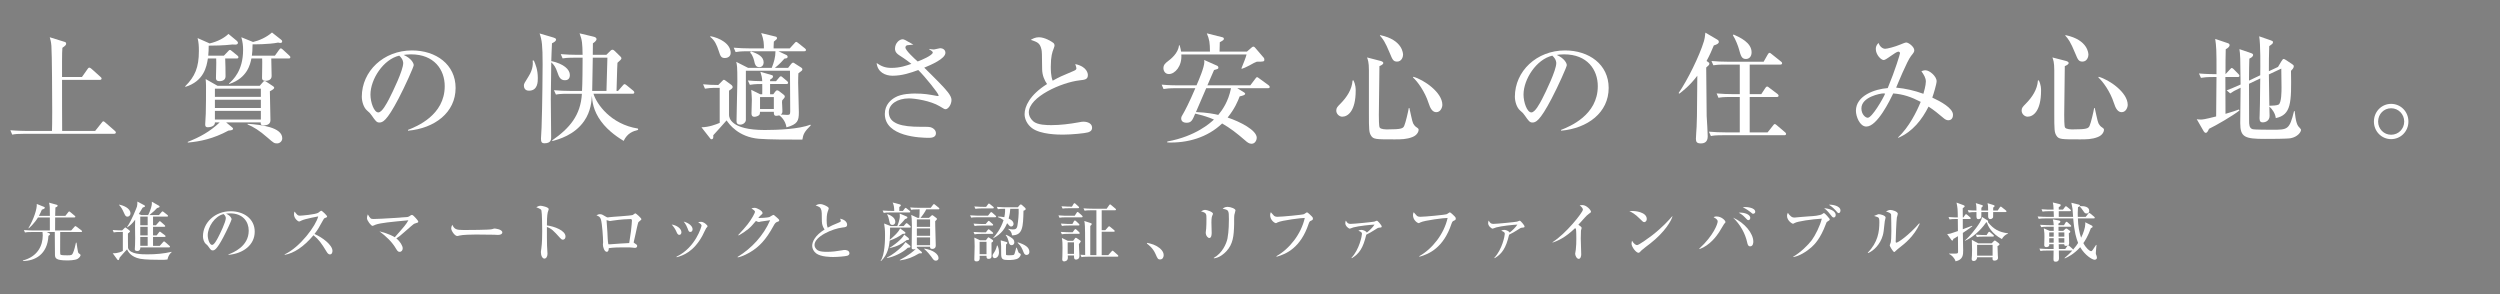 <?xml version="1.0" encoding="UTF-8"?>
<svg id="_レイヤー_2" xmlns="http://www.w3.org/2000/svg" width="218.722mm" height="25.753mm" version="1.1" viewBox="0 0 620 73">
  <rect x="0" y="0" width="620" height="73" fill="#808080" stroke="none"/>
  <!-- Generator: Adobe Illustrator 30.0.0, SVG Export Plug-In . SVG Version: 2.1.1 Build 123)  -->
  <defs>
    <style>
      .st0 {
        isolation: isolate;
      }

      .st1 {
        fill: #fff;
      }
    </style>
  </defs>
  <g>
    <path class="st1" d="M28.294,33.18H6.163c-1.77,0-2.408.059-3.133.207l-.464-1.09c1.74.147,3.799.177,4.119.177h6.207c.029-.942.058-2.268.058-4.859,0-2.886-.058-14.402-.203-16.228-.087-1.061-.232-1.561-.406-2.15l3.597,1.119c.319.088.464.177.464.472,0,.265-.087.441-.928,1.031-.058.854-.087,1.443-.087,3.298v3.946h4.931l1.392-1.973c.232-.354.348-.354.464-.354.174,0,.406.207.522.294l2.204,1.974c.174.147.291.265.291.441,0,.265-.261.324-.464.324h-9.339c0,1.031,0,12.045.029,12.664h8.179l1.596-2.003c.261-.324.29-.383.435-.383.174,0,.435.236.522.324l2.292,2.002c.174.147.29.265.29.442,0,.265-.261.324-.435.324Z"/>
    <path class="st1" d="M55.53,13.803l.957-1.003c.261-.295.377-.413.551-.413.145,0,.261.118.522.324l1.276,1.032c.174.147.29.235.29.469,0,.264-.261.293-.435.293h-2.843c.058,1.001.087,3.328.087,4.447,0,1.178-1.363,1.178-1.479,1.178-.87,0-.899-.501-.899-.766,0-.412.058-2.208.058-2.562.029-.913.029-1.59,0-2.297h-2.059c-.319,2.091-1.016,5.625-5.569,7.039l-.058-.147c2.436-2.415,3.394-4.683,3.394-8.745,0-1.327-.058-2.119-.319-3.208l2.988,1.326c2.03-.471,3.625-1.355,4.669-2.356l2.06,1.708c.145.118.29.324.29.5,0,.264-.232.44-.609.44-.116,0-.493-.029-.726-.029-2.204.263-4.814.292-5.917.292,0,.826-.029,1.711-.116,2.478h3.887ZM64.405,21.284l.696-.795c.203-.236.319-.383.522-.383s.377.118.58.266l1.421.942c.232.146.377.264.377.469,0,.235-.406.5-1.073.854,0,1.033.145,6.038.145,7.188,0,1.234-1.334,1.264-1.653,1.264-.667,0-.812-.235-.754-.736h-8.585l1.421,1.178c.203.177.29.235.29.412,0,.236-.232.383-1.131.442-3.771,2.032-7.048,2.709-10.094,2.975v-.177c2.93-1.148,5.453-2.503,7.918-4.83h-1.189c.058.913-1.044,1.208-1.74,1.208-.493,0-.667-.177-.667-.707,0-.236.145-2.295.145-2.708.058-1.529.058-5.153.058-6.743,0-.412-.029-1.237-.087-1.796l2.958,1.679h10.442ZM53.296,21.987v2.036h11.399v-2.036h-11.399ZM53.296,24.726v2.065h11.399v-2.065h-11.399ZM64.695,29.648v-2.153h-11.399v2.153h11.399ZM68.176,13.803l1.015-1.415c.174-.236.29-.383.464-.383.174,0,.319.147.522.324l1.537,1.415c.203.206.29.264.29.469,0,.234-.203.293-.406.293h-4.322c.029,1.001.087,3.24.087,4.359,0,1.178-1.363,1.178-1.479,1.178-.899,0-.899-.501-.899-.736,0-.766.087-4.124.029-4.801h-2.668c-.29,1.384-.957,4.83-5.511,6.332l-.058-.118c.986-.884,3.51-3.151,3.51-8.332,0-1.09-.087-1.886-.435-3.152l2.9,1.178c1.508-.354,3.335-1.148,4.699-2.356l2.205,1.737c.203.147.319.265.319.501,0,.265-.203.354-.522.354-.116,0-.319-.059-.493-.088-2.233.471-6.236.441-6.323.441,0,1.326-.087,2.122-.174,2.8h5.714ZM61.417,30.705c3.307.206,8.585.854,8.585,3.593,0,.736-.638,1.266-1.276,1.266-.725,0-.87-.118-2.32-1.384-2.146-1.885-3.51-2.68-5.018-3.328l.029-.147Z"/>
    <path class="st1" d="M101.184,32.209c2.117-.825,9.107-3.623,9.107-10.838,0-4.094-2.61-7.893-8.354-7.893-.87,0-1.45.088-1.827.147,1.943.854,2.494,2.091,2.494,2.533,0,.412-2.146,5.213-3.742,8.246-3.016,5.772-4.002,5.979-4.814,5.979-.638,0-.958-.441-1.856-1.737-.406-.589-.522-.678-1.16-1.237-.87-.736-1.305-2.297-1.305-3.416,0-6.332,5.395-11.486,12.443-11.486,5.946,0,10.819,3.475,10.819,9.306,0,6.126-5.221,10.014-11.805,10.603v-.206ZM91.873,23.462c0,1.885.87,4.417,1.943,4.417.928,0,2.06-2.179,2.668-3.328.928-1.797,3.51-7.127,3.51-8.895,0-.206-.029-1.001-.986-1.855-3.944.913-7.135,5.861-7.135,9.66Z"/>
    <path class="st1" d="M131.174,22.49c-1.16,0-1.247-.972-1.247-1.267,0-.442.116-.619,1.131-2.238,1.247-1.944,1.102-3.387,1.044-3.976h.29c.406.913.986,2.238.986,4.359,0,.913,0,3.122-2.205,3.122ZM140.108,19.898c-1.189,0-1.508-.913-1.856-1.915-.464-1.384-.87-1.914-1.537-2.533-.087,5.007-.116,8.099-.116,9.159,0,1.502.087,8.07.087,9.424,0,.501,0,1.502-1.653,1.502-.725,0-.87-.383-.87-1.178,0-.412.116-2.327.145-2.709.203-5.596.261-15.02.261-15.727,0-4.712-.174-6.008-.754-7.628l3.394,1.001c.261.088.696.206.696.5,0,.383-.406.648-1.015.943-.058.707-.145,3.858-.174,4.506l.058-.088c3.017.677,4.554,2.062,4.554,3.446,0,.795-.377,1.296-1.218,1.296ZM154.668,34.947c-1.044-.648-3.742-2.297-5.627-4.889-1.972-2.68-2.146-5.007-2.262-6.303-.058,1.267-.232,3.858-1.915,6.273-2.407,3.475-6.323,4.535-7.86,4.948l-.087-.147c4.38-3.063,7.077-6.214,7.396-11.574h-3.306c-2.031,0-2.582.088-3.133.206l-.493-1.09c1.393.118,2.755.177,4.148.177h2.813c.116-1.59.145-6.479.145-8.246h-1.798c-2.03,0-2.582.088-3.162.177l-.464-1.061c1.363.118,2.755.177,4.147.177h1.276c-.058-2.827-.087-3.563-.754-5.331l3.336.795c.551.118.87.294.87.647,0,.413-.609.854-.899,1.031,0,.324,0,1.914-.029,2.856h3.364l1.044-1.031c.145-.147.29-.235.464-.235.203,0,.406.147.551.294l1.479,1.443c.087.088.203.265.203.383,0,.265-.348.56-.986,1.119-.058.589-.058,1.208-.232,6.98h.377l1.131-1.296c.174-.177.29-.383.493-.383.174,0,.348.177.522.294l1.625,1.326c.116.088.261.265.261.441,0,.295-.261.324-.435.324h-9.688c.754,2.503,4.264,7.569,11.022,8.629l.058.324c-1.218.324-2.668.766-3.597,2.739ZM147.011,14.302c-.029.677-.145,8.099-.145,8.246h3.539c.029-1.325.203-7.068.232-8.246h-3.625Z"/>
    <path class="st1" d="M177.991,21.783c-1.798,0-2.437.088-3.162.207l-.464-1.091c1.248.119,2.263.178,3.771.178l1.072-1.088c.116-.118.174-.207.319-.207.145,0,.26.118.405.207l1.479,1.088c.146.118.291.324.291.53,0,.295-.378.531-.901.884v6.006c0,.648.349,3.743,8.848,3.743,3.104,0,8.556-.207,11.311-1.326l.116.177c-1.595,1.561-1.885,2.208-2.088,3.531-3.478,0-8.264,0-10.789-.206-5.103-.441-7.397-3.649-8.005-4.563-.493.619-2.84,3.152-3.304,3.682.029.5.058 1-.464 1-.087,0-.174-.059-.232-.118l-2.233-2.854c1.914-.03,3.597-.708,4.524-1.091v-8.688h-.493ZM176.192,8.973c2.117.383,5.015,1.797,5.015,4.149,0,1.002-.928,1.268-1.42,1.268-.956,0-1.129-.472-1.535-1.739-.493-1.499-.986-2.647-2.117-3.501l.058-.177ZM191.768,23.375l.521-.678c.116-.177.261-.295.463-.295.145,0,.348.118.435.177l1.247.972c.116.088.204.264.204.41,0,.206-.262.53-.64.913,0,.089-.058.325-.058.442,0,.325.087,1.327.087,1.857.029.881,0,.91-.406,1.234.435.03,1.249.089,1.54.089.638,0,.812-.059.812-.884,0-2.591-.029-7.39-.058-10.073h-10.938v12.194c0,.648-.724,1.179-1.361,1.179-.956,0-.956-.59-.956-.973,0-1.533.203-8.217.203-9.717,0-3.858-.086-4.153-.29-4.89l2.956,1.503h5.859c.551-1.356.929-2.683.929-4.127h-6.759c-2,0-2.58.118-3.131.206l-.465-1.086c1.306.118,2.783.177,4.119.177h3.364c0-1.031.029-2.032-.668-3.799l3.627.884c.145.029.291.177.291.383s-.058.265-.784.854c-.058.854-.058,1.531-.058,1.679h4.004l1.13-1.237c.173-.177.318-.383.463-.383.174,0,.348.176.55.324l1.595,1.267c.116.088.29.264.29.41,0,.322-.29.322-.435.322h-6.408l2.002.943c.145.059.29.265.29.413,0,.383-.261.413-.784.472-.493.56-1.19,1.356-2.379,2.299h3.279l.754-.973c.145-.177.319-.325.493-.325.173,0,.347.177.55.295l1.478.943c.116.088.261.176.261.411,0,.293-.116.352-.986,1-.029.56-.058,1.268-.058,2.327,0,1.03.174,6.187.174,7.361,0,2.093-.318,2.947-3.072,3.714-.232-1.739-1.48-2.8-1.799-2.977-.174.029-.521.118-.695.118-.637,0-.637-.413-.637-1.002h-3.426c-.029.383-.029.589-.203.796-.232.236-.782.442-1.187.442-.725,0-.725-.589-.725-.884,0-.471.087-2.826.087-3.356,0-.177-.087-1.972-.146-2.443l2.201,1.091h.524c0-1.327.029-1.475,0-2.537-1.942,0-2.551.118-3.074.207l-.495-1.086c1.191.118,1.829.147,3.568.177-.058-1.003-.146-1.298-.465-2.33l2.845.826c.116.029.291.118.291.324,0,.354-.291.531-.727.796v.383h1.48l.724-.855c.116-.147.26-.354.463-.354.174,0,.319.147.522.324l1.017.855c.116.117.262.234.262.41,0,.322-.291.322-.436.322h-4.032v2.537h.785ZM186.198,12.739c1.883.59,3.188,1.356,3.188,2.771,0,.56-.377,1.15-1.074,1.15-.927,0-1.1-.826-1.187-1.179-.087-.442-.405-1.828-1.073-2.388l.146-.354ZM188.487,24.078v2.949h3.426v-2.949h-3.426Z"/>
    <path class="st1" d="M234.491,27.084c-.261,0-.377-.088-1.45-.736-2.262-1.355-6.12-1.944-7.628-1.944-2.872,0-4.989,1.443-4.989,3.417,0,2.945,3.335,3.623,7.832,3.623,2.146,0,2.378,0,2.929.265.29.147.928.56.928,1.354,0,1.06-1.218,1.119-1.711,1.119-2.001,0-10.964-.235-10.964-5.919,0-2.356,1.595-3.564,2.523-4.094,1.625-.972,4.351-.972,4.931-.972,2.407,0,3.48.236,5.453.589.116.029.203.029.29.029.087,0,.145,0,.145-.147,0-.471-3.364-4.653-5.047-6.302-1.914.707-4.032,1.414-6.381,1.414-1.77,0-3.713-.854-3.945-3.151,1.131.766,2.06,1.208,3.655,1.208,2.146,0,3.712-.56,4.96-1.001-.406-.324-1.45-1.148-2.988-2.121-1.073-.677-1.073-1.354-1.073-1.649,0-1.355,1.073-2.327,1.886-2.327.348,0,.58.118,2.668,1.325-.203.059-1.218.088-1.479.147-.203.029-.493.206-.493.56,0,.707,2.175,2.709,3.045,3.475.899-.324,3.742-1.532,3.742-2.238,0-.265-.522-.53-.899-.795v-.088c.319.059.841.147,1.189.147.232,0,1.305-.324,1.538-.324.522,0,1.305.294,1.305,1.148,0,1.473-3.597,3.004-5.25,3.681,1.073,1.061,2.785,2.739,3.829,3.829,1.479,1.532,2.93,3.063,2.93,4.153,0,1.237-.87,2.327-1.479,2.327Z"/>
    <path class="st1" d="M269.819,32.827c-.725.235-4.119.56-6.207.56-1.044,0-5.54,0-7.686-1.62-1.16-.883-1.828-2.209-1.828-3.446,0-1.885,1.218-4.742,5.569-7.48-.638-.913-1.189-2.15-1.218-3.652-.029-3.976-.058-4.418-.174-4.948-.377-1.59-.986-1.797-2.639-2.356.377-.235,1.102-.648,2.001-.648,1.479,0,3.162,1.061,3.568,1.384.116.088.319.294.319.678,0,.118-.058.324-.232.795-.319.795-.696,1.855-.696,4.417,0,.678,0,2.386.464,3.505,1.711-.942,2.088-1.119,5.25-2.444.406-.177.638-.324.638-.648,0-.206-.174-.677-.291-1.031,3.046.648,3.133,2.474,3.133,2.709,0,1.09-.696,1.178-2.06,1.325-4.438.501-12.588,4.094-12.588,7.952,0,.736.319,1.473,1.073,2.18,1.073.972,3.48.972,4.554.972,2.175,0,4.554-.294,6.642-.677.783-.147.957-.177,1.305-.177.261,0,2.117.059,2.117,1.532,0,.795-.725,1.031-1.015,1.119Z"/>
    <path class="st1" d="M314.429,21.871h-7.6l1.683,1.031c.116.088.29.206.29.354,0,.324-.609.471-1.363.648-.464,1.208-1.189,3.004-2.987,5.242,3.161,1.06,7.222,3.151,7.222,5.036,0,.383-.29,1.473-1.305,1.473-.609,0-1.103-.413-1.566-.825-2.176-1.885-3.684-3.034-5.714-4.211-3.626,3.475-8.614,4.918-13.604,4.712v-.235c7.106-1.296,10.761-4.683,11.573-5.449-1.247-.56-2.669-1.001-4.641-1.472-.696,1.649-.958,2.268-2.146,2.268-.29,0-1.335-.059-1.335-1.06,0-.383.175-.678.522-1.237.29-.471,1.509-2.768,2.987-6.273h-4.757c-1.769,0-2.407.088-3.132.206l-.465-1.089c1.77.176,3.8.176,4.119.176h4.524c.639-1.443,1.943-4.535,1.943-5.802,0-.235-.028-.383-.058-.5l3.248,1.443c.175.088.29.265.29.471,0,.294-.115.324-1.073.589-.058.147-1.45,3.387-1.653,3.799h10.646l1.247-1.649c.145-.177.261-.383.435-.383.146,0,.29.147.552.324l2.262,1.649c.146.118.319.265.319.471,0,.265-.261.294-.464.294ZM311.673,15.304c-.58.235-.695.294-1.855.942-.871.471-1.363.648-1.856.824l-.087-.118c.638-1.59,1.015-2.503,1.275-3.446h-16.185c.232,2.857-1.566,4.859-3.074,4.859-.929,0-1.363-.766-1.363-1.472,0-.854.58-1.296,1.073-1.679.696-.53,2.61-1.974,2.784-3.976h.174c.262.942.262,1.06.349,1.561h7.164c-.029-2.238-.116-2.945-.783-4.536l3.857.972c.146.03.377.118.377.383,0,.265-.145.383-1.015.854-.029,1.06-.029,1.178-.059,2.327h6.787l1.219-1.061c.116-.088.232-.177.377-.177.203,0,.348.147.464.295l2.146,2.503c.087.088.116.295.116.442,0,.471-.174.501-1.886.501ZM299.143,21.871c-.725,1.649-1.855,4.271-2.552,5.919,2.813.118,4.554.472,5.54.707.957-1.148,2.494-3.24,3.161-6.626h-6.149Z"/>
    <path class="st1" d="M335.632,19.898c.58,1.09.58,2.15.58,2.562,0,5.095-1.943,6.479-3.336,6.479-.696,0-1.479-.648-1.479-1.502,0-.678.232-.913,1.073-1.767,1.537-1.561,2.813-3.476,2.959-5.684l.203-.088ZM342.447,15.127c.088.029.609.177.609.5,0,.354-.638.648-.957.766,0,1.915-.145,10.396-.145,12.104,0,.53,0,2.827.202,3.122.29.471,1.509.471,1.943.471,3.452,0,3.858-.236,4.148-.884.348-.766.986-3.534,1.131-4.417h.146c.174.618.667,3.298.928,3.799.058.088.348.618.638.824.668.471.726.501.726.825,0,.236-.232,1.237-1.509,1.738-1.479.589-2.871.589-4.466.589-4.612,0-5.25,0-5.83-.942-.493-.795-.522-1.443-.522-5.566v-10.661c0-1.973-.261-2.592-.464-3.151l3.422.884ZM342.273,8.707c5.686,1.178,5.686,4.683,5.686,4.889,0,.501-.349,1.679-1.479,1.679-.957,0-1.16-.53-1.77-2.002-1.247-3.034-1.798-3.682-2.494-4.447l.058-.118ZM350.511,19.044c2.582.707,7.193,3.858,7.193,6.95,0,.677-.464,1.826-1.508,1.826-.899,0-1.479-.854-1.914-2.268-.899-2.827-2.785-5.419-3.858-6.332l.087-.177Z"/>
    <path class="st1" d="M387.145,32.209c2.117-.825,9.107-3.623,9.107-10.838,0-4.094-2.61-7.893-8.354-7.893-.87,0-1.45.088-1.827.147,1.943.854,2.494,2.091,2.494,2.533,0,.412-2.146,5.213-3.741,8.246-3.017,5.772-4.003,5.979-4.815,5.979-.638,0-.957-.441-1.856-1.737-.405-.589-.521-.678-1.16-1.237-.87-.736-1.305-2.297-1.305-3.416,0-6.332,5.395-11.486,12.443-11.486,5.945,0,10.818,3.475,10.818,9.306,0,6.126-5.221,10.014-11.805,10.603v-.206ZM377.834,23.462c0,1.885.87,4.417,1.943,4.417.928,0,2.059-2.179,2.668-3.328.929-1.797,3.51-7.127,3.51-8.895,0-.206-.029-1.001-.986-1.855-3.944.913-7.135,5.861-7.135,9.66Z"/>
    <path class="st1" d="M425.025,11.269c-.493,1.208-.986,2.356-1.798,3.858l.406.265c.231.147.29.265.29.383,0,.088-.029.235-.116.353-.087.118-.58.501-.667.619,0,1.09.116,11.869.116,12.045.058,1.031.261,4.123.261,5.007,0,1.414-.812,1.767-1.712,1.767-.957,0-1.218-.354-1.218-1.119,0-.471.146-2.533.174-2.975.087-2.002.087-2.091.146-9.395,0-1.649.028-1.826.028-3.298-1.914,2.533-3.684,3.858-4.467,4.447l-.174-.147c2.176-3.151,5.163-9.159,6.294-12.899.175-.56.203-.913.349-2.091l2.958,1.738c.116.059.377.206.377.56,0,.412-.492.648-1.247.883ZM442.516,33.534h-15.083c-2.03,0-2.581.088-3.132.206l-.493-1.089c1.392.118,2.755.177,4.147.177h3.51v-8.777h-2.146c-2.001,0-2.581.088-3.133.207l-.464-1.09c1.363.118,2.727.177,4.119.177h1.624v-7.333h-3.423c-2.001,0-2.552.088-3.133.177l-.464-1.06c1.363.118,2.756.177,4.119.177h8.817l.986-1.738c.087-.147.261-.471.493-.471.145,0,.318.177.521.324l2.292,1.826c.116.088.29.235.29.442,0,.294-.29.324-.436.324h-7.599v7.333h2.871l.986-1.502c.116-.177.261-.383.464-.383.174,0,.348.147.522.294l2.03,1.531c.116.088.29.265.29.442,0,.294-.29.324-.436.324h-6.729v8.777h4.438l1.334-1.679c.116-.147.261-.383.436-.383.202,0,.318.147.551.324l1.973,1.679c.115.088.29.235.29.442,0,.294-.29.324-.436.324ZM433.002,14.626c-1.073,0-1.276-.736-1.77-2.533-.115-.471-.812-2.386-1.479-3.357l.174-.177c1.566.707,4.467,2.003,4.467,4.418,0,1.089-.639,1.649-1.393,1.649Z"/>
    <path class="st1" d="M483.21,29.823c-.436,0-.783-.147-1.45-.736-.899-.766-2.176-1.826-3.481-2.65-1.595,3.181-3.915,6.214-7.512,7.746l-.059-.088c2.756-2.592,4.642-6.42,5.627-8.835-2.407-1.237-4.292-1.885-6.815-2.091-.783,1.62-3.945,8.217-6.672,8.217-1.624,0-2.581-2.503-2.581-3.917,0-3.77,4.728-5.39,7.89-5.625,1.885-4.536,3.045-8.453,3.045-8.659,0-.177-.174-.383-.405-.383-.668,0-3.017,2.091-3.626,2.091-.696,0-1.973-1.354-1.973-2.739,0-.854.436-1.267.696-1.502.232.795.928,1.443,1.624,1.443.522,0,2.379-.471,3.858-1.09.261-.118,1.131-.471,1.362-.471.609,0,2.002,1.09,2.002,1.915,0,.412-.146.619-.812,1.443-.957,1.178-3.422,7.216-3.684,7.834,2.292.207,4.583.736,6.759,1.532.115-.383.608-2.091.608-3.034,0-.913-.464-1.649-1.102-2.562.231-.088.551-.236,1.015-.236,1.016,0,2.756,1.502,2.756,2.709,0,.707-.754,3.181-1.073,4.064,2.03.942,5.134,2.592,5.134,4.271,0,1.148-.754,1.354-1.131,1.354ZM467.024,23.167c-.638,0-5.395.854-5.395,3.711,0,1.502,1.015,2.327,1.566,2.327,1.073,0,3.8-4.742,4.321-5.979-.203-.059-.348-.059-.493-.059Z"/>
    <path class="st1" d="M505.602,19.898c.58,1.09.58,2.15.58,2.562,0,5.095-1.943,6.479-3.336,6.479-.696,0-1.479-.648-1.479-1.502,0-.678.232-.913,1.073-1.767,1.537-1.561,2.813-3.476,2.959-5.684l.203-.088ZM512.417,15.127c.088.029.609.177.609.5,0,.354-.638.648-.957.766,0,1.915-.145,10.396-.145,12.104,0,.53,0,2.827.202,3.122.29.471,1.509.471,1.943.471,3.452,0,3.858-.236,4.148-.884.348-.766.986-3.534,1.131-4.417h.146c.174.618.667,3.298.928,3.799.058.088.348.618.638.824.668.471.726.501.726.825,0,.236-.232,1.237-1.509,1.738-1.479.589-2.871.589-4.466.589-4.612,0-5.25,0-5.83-.942-.493-.795-.522-1.443-.522-5.566v-10.661c0-1.973-.261-2.592-.464-3.151l3.422.884ZM512.243,8.707c5.686,1.178,5.686,4.683,5.686,4.889,0,.501-.349,1.679-1.479,1.679-.957,0-1.16-.53-1.77-2.002-1.247-3.034-1.798-3.682-2.494-4.447l.058-.118ZM520.48,19.044c2.582.707,7.193,3.858,7.193,6.95,0,.677-.464,1.826-1.508,1.826-.899,0-1.479-.854-1.914-2.268-.899-2.827-2.785-5.419-3.858-6.332l.087-.177Z"/>
    <path class="st1" d="M547.835,31.944c-.175.383-.406,1.001-.812,1.001-.203,0-.377-.177-.522-.413l-1.711-2.975c.377.059.638.088.986.088.406,0,.812,0,3.828-.766.059-5.684.059-6.302.086-9.778h-.726c-1.77,0-2.407.088-3.133.207l-.493-1.09c1.683.147,3.568.177,4.352.177.028-6.214-.059-6.921-.319-8.747l3.133,1.06c.203.059.436.206.436.471,0,.471-.581.825-.958,1.031-.058,1.296-.058,4.124-.058,6.185l1.073-1.149c.319-.324.349-.383.465-.383.203,0,.435.236.521.324l1.132,1.148c.232.236.262.294.262.471,0,.265-.262.294-.436.294h-3.049c0,3.799,0,4.33.029,9.13,2.003-.589,2.584-.795,3.339-1.089l.116.265c-1.684,1.326-5.861,3.741-7.541,4.536ZM568.135,34.27c-.869.177-5.221.177-6.438.177-4.96,0-6.118-.413-6.118-3.888,0-1.266.087-7.421.087-8.806-1.509.707-1.974,1.001-2.583,1.414l-.87-.766c1.045-.383,1.741-.678,3.453-1.443-.029-.913-.087-5.419-.087-6.42-.029-1.208-.116-1.708-.203-2.356l2.84.972c.464.147.552.295.552.472,0,.441-.552.736-.93.913-.029,1.267-.087,2.798-.087,5.449l2.788-1.325c.028-2.356.087-7.687-.262-9.66l2.869,1.001c.348.118.552.206.552.441,0,.354-.116.413-.93,1.001-.058,1.679-.116,4.653-.087,6.214l2.265-1.061.813-1.354c.318-.53.435-.619.579-.619s.348.088.725.354l1.448.972c.203.118.348.265.348.501,0,.442-.435.854-.696,1.119.146,7.981.059,10.897-3.769,11.722-.116-1.149-.9-2.268-1.597-2.857.029.354.058,2.091.058,2.327,0,1.296-1.188,1.59-1.65,1.59-.521,0-.841-.177-.841-1.031,0-.059.029-.354.029-.795.058-1.384.087-3.092.146-9.071l-2.788,1.325c0,1.296.028,7.746.028,9.189,0,.825,0,1.796.843,2.062.406.147,4.146.147,4.901.147,3.829,0,4.264,0,5.395-4.624l.174.029c.029.118.174,2.709.841,3.682.087.147.726.736.726.913,0,.618-.899,1.767-2.523,2.091ZM565.76,17.012l-3.078,1.443c.029,2.091.087,6.273.116,7.775.784-.03,1.888-.059,2.294-.294.726-.442.726-3.269.726-4.3,0-.029-.028-3.475-.058-4.624Z"/>
    <path class="st1" d="M592.994,34.506c-2.35,0-4.264-1.915-4.264-4.359,0-2.474,1.914-4.388,4.264-4.388,2.378,0,4.292,1.914,4.292,4.388,0,2.444-1.914,4.359-4.292,4.359ZM592.994,26.848c-1.799,0-3.22,1.443-3.22,3.299,0,1.826,1.421,3.269,3.22,3.269,1.827,0,3.248-1.443,3.248-3.269,0-1.826-1.421-3.299-3.248-3.299Z"/>
  </g>
  <g class="st0">
    <g class="st0">
      <path d="M15.533,130.665h13.169v2.003H2.334v-2.003h11.167v-23.472l2.64.178c-.029.205-.203.354-.609.412v8.717h11.139v2.002h-11.139v12.163Z"/>
    </g>
    <g class="st0">
      <path d="M53.297,112.789h-3.8c-.29,1.797-1.044,3.77-2.727,5.39-.261-.413-.899-1.03-1.334-1.296,2.088-1.943,2.465-4.329,2.465-6.243v-3.004l1.596.472c2.582-.324,5.395-.796,7.02-1.326l1.479,1.385c-.087.059-.174.088-.29.088-.087,0-.145,0-.232-.029-1.856.501-5.018.972-7.803,1.236v1.768h9.021v1.561h-3.597v3.799h-1.798v-3.799ZM56.517,130.812c-.116.146-.348.235-.638.177-2.32,1.178-5.859,2.415-8.731,3.151-.348-.383-.958-1.09-1.334-1.443,2.843-.619,6.469-1.738,8.615-2.945l2.088,1.061ZM49.468,129.34v-12.074h19.058v12.074h-19.058ZM51.354,118.68v2.149h15.229v-2.149h-15.229ZM51.354,122.184v2.18h15.229v-2.18h-15.229ZM51.354,125.718v2.238h15.229v-2.238h-15.229ZM61.651,110.463c0,.235,0,.5-.029.766h10.297v1.561h-4.467v3.858h-1.77v-3.858h-4.351c-.406,1.443-1.305,2.916-3.045,4.123-.232-.412-.783-1.061-1.218-1.325,2.378-1.591,2.843-3.534,2.843-5.212v-2.65l1.711.441c2.755-.324,5.743-.795,7.483-1.325l1.479,1.384c-.087.059-.174.088-.29.088-.087,0-.145,0-.232-.029-2.001.53-5.424,1.002-8.412,1.297v.883ZM69.773,134.141c-1.886-.973-5.076-2.209-8.354-3.27l1.595-1.03c3.22,1.001,6.759,2.268,8.905,3.239l-2.146,1.061Z"/>
    </g>
    <g class="st0">
      <path d="M103.795,112.082c-.116.266-.348.472-.725.472-1.044,9.159-4.061,17.14-8.876,17.14-2.437,0-4.641-2.474-4.641-7.127,0-7.068,5.424-12.986,13.053-12.986,8.383,0,12.009,5.389,12.009,11.131,0,7.01-4.003,10.396-11.022,12.045-.261-.471-.754-1.266-1.218-1.797,6.671-1.295,10.094-4.594,10.094-10.159,0-4.859-3.075-9.276-9.862-9.276-.29,0-.609.029-.87.059l2.06.5ZM101.01,111.699c-5.859.736-9.485,5.654-9.485,10.809,0,3.15,1.334,5.124,2.727,5.124,3.51,0,6.034-7.862,6.759-15.933Z"/>
    </g>
    <g class="st0">
      <path d="M135.003,112.701c0,2.592-.464,5.831-1.566,7.745l-1.537-.796c.986-1.707,1.45-4.711,1.508-7.186l1.595.236ZM136.251,106.693l2.495.177c-.029.206-.203.354-.58.383v26.77h-1.915v-27.329ZM139.993,111.346c.958,1.502,2.001,3.446,2.437,4.654l-1.421.971c-.435-1.295-1.479-3.327-2.407-4.859l1.392-.766ZM158.963,122.42h-8.354c1.566,4.594,4.496,8.363,8.673,9.924-.464.412-1.102,1.236-1.392,1.826-4.235-1.885-7.107-5.772-8.818-10.661-.986,3.829-3.133,7.657-7.861,10.632-.261-.412-.928-1.119-1.363-1.473,4.815-2.857,6.759-6.567,7.571-10.248h-6.584v-1.915h6.904c.203-1.679.232-3.298.232-4.8v-2.268h-5.308v-1.855h5.308v-4.889l2.495.177c-.029.206-.203.354-.58.412v4.3h6.468v8.923h2.611v1.915ZM149.884,113.438v2.268c0,1.502-.029,3.15-.232,4.8h4.757v-7.067h-4.525Z"/>
    </g>
    <g class="st0">
      <path d="M181.122,118.502v9.689c2.262,3.504,6.498,3.504,11.951,3.504,3.191,0,6.904-.059,9.166-.205-.232.441-.551,1.354-.609,1.943-2.001.059-5.192.117-8.064.117-6.381,0-10.384,0-13.256-3.651-1.334,1.325-2.697,2.621-3.829,3.622.029.236-.029.354-.232.472l-1.131-2.091c1.247-.943,2.755-2.238,4.119-3.505v-8.011h-3.829v-1.885h5.714ZM177.235,107.459c1.828,1.385,3.887,3.445,4.786,4.918l-1.595,1.236c-.841-1.502-2.872-3.621-4.699-5.064l1.508-1.09ZM194.987,114.881c-.203-.089-.406-.178-.551-.207.551-1.001,1.189-2.503,1.595-3.622h-13.285v-1.62h8.47v-2.738l2.466.147c-.029.206-.203.353-.581.412v2.179h8.79v1.62h-4.989l1.392.472c-.087.176-.261.265-.58.235-.406.913-1.044,2.179-1.653,3.122h4.583v12.751c0,1.885-.87,1.974-3.974,1.974-.087-.472-.348-1.119-.58-1.562.551,0,1.073.03,1.479.03,1.131,0,1.248,0,1.248-.413v-11.161h-12.995v13.164h-1.799v-14.783h4.119c-.232-1.002-.841-2.356-1.479-3.416l1.596-.413c.696,1.09,1.392,2.592,1.595,3.534l-.928.295h6.062ZM191.448,122.125v-2.062h-4.554v-1.354h4.554v-2.003l2.06.147c-.029.177-.174.324-.522.354v1.502h4.786v1.354h-4.786v2.062h3.249v5.33h-6.41v1.207h-1.451v-6.537h3.075ZM194.784,126.159v-2.739h-4.96v2.739h4.96Z"/>
    </g>
    <g class="st0">
      <path d="M242.875,113.496c-2.64.766-6.178,1.296-9.659,1.619,1.131,4.006,2.35,6.391,5.482,7.775l-1.421,1.797c-1.334-1.031-2.698-1.826-6.469-2.033l-.348-1.736c1.421.117,2.495.294,3.22.441-1.015-1.237-1.798-3.122-2.582-6.096-1.305.117-3.075.176-4.815.176-1.886,0-4.96-.029-6.817-.088v-2.002c1.741.088,4.206.088,6.846.088,1.479,0,3.162-.029,4.322-.147-.348-1.591-.667-3.77-1.015-6.037l3.104.059c-.029.354-.29.56-.754.678.174,1.679.464,3.534.783,5.153,3.336-.295,7.107-.912,9.66-1.737l.464,2.091ZM237.683,132.874c-1.393.059-2.872.089-5.396.089-6.062,0-10.355-1.885-10.355-5.832,0-1.678,1.015-3.387,2.61-4.947l1.566,1.267c-1.305,1.06-2.088,2.503-2.088,3.622,0,2.916,3.713,3.857,8.325,3.857,2.523,0,4.003-.059,5.482-.146l-.145,2.091Z"/>
    </g>
    <g class="st0">
      <path d="M282.206,117.178c-.058.029-.145.029-.232.029-.203,0-.435-.059-.609-.177-8.615,2.562-16.418,6.42-16.389,10.366,0,2.827,3.075,3.799,7.773,3.799,4.67,0,8.238-.354,10.269-.678l.174,2.15c-2.669.354-6.991.529-10.385.529-5.743,0-9.92-1.354-9.949-5.684-.029-3.15,3.075-5.919,7.629-8.305-.986-1.796-1.334-5.213-1.334-11.867l3.191.265c-.029.383-.319.618-.899.706-.029,5.154.145,8.364.958,9.955,2.727-1.297,5.859-2.475,9.05-3.535l.754,2.445Z"/>
    </g>
    <g class="st0">
      <path d="M331.805,120.535h-5.279c-.116.059-.262.088-.436.117-.928,3.239-2.437,5.742-4.496,7.687,3.452,1.325,6.613,2.798,8.789,4.063l-1.363,1.709c-2.176-1.385-5.482-2.945-9.107-4.389-3.104,2.238-7.223,3.563-12.271,4.359-.203-.472-.725-1.268-1.131-1.709,4.554-.618,8.326-1.678,11.226-3.475-1.973-.736-4.004-1.443-5.918-2.003-.232.442-.435.884-.638,1.267l-2.001-.53c1.015-1.855,2.205-4.446,3.393-7.097h-7.077v-1.915h7.919c.812-1.885,1.596-3.739,2.233-5.359l2.495.501c-.088.234-.262.323-.639.323-.551,1.354-1.219,2.915-1.914,4.535h16.215v1.915ZM308.425,112.23v4.476h-1.973v-6.36h11.11v-3.652l2.61.177c-.029.206-.175.354-.58.412v3.063h11.226v6.36h-2.031v-4.476h-20.362ZM314.748,120.535c-.725,1.648-1.479,3.298-2.176,4.8,2.205.589,4.613,1.384,6.991,2.238,2.06-1.737,3.539-4.034,4.409-7.038h-9.225Z"/>
    </g>
    <g class="st0">
      <path d="M347.959,128.397c2.03-2.621,3.017-7.067,3.422-10.926l1.887.413c-.465,3.945-1.422,8.746-3.539,11.603l-1.77-1.09ZM356.255,115.027l2.552.177c-.028.206-.174.354-.551.383v14.577c0,1.385.319,1.649,2.002,1.649h5.715c1.798,0,2.088-1.089,2.291-6.36.493.383,1.276.736,1.856.912-.29,5.625-.929,7.304-4.091,7.304h-5.916c-3.018,0-3.858-.766-3.858-3.534v-15.107ZM366.668,113.525c-2.291-1.678-6.613-3.887-10.182-5.153l1.219-1.531c3.539,1.237,7.861,3.386,10.182,4.947l-1.219,1.737ZM374.007,128.604c-.696-3.15-2.9-7.804-5.425-11.221l1.741-.854c2.64,3.416,4.873,7.98,5.627,11.162l-1.943.912Z"/>
    </g>
    <g class="st0">
      <path d="M406.926,112.082c-.115.266-.348.472-.725.472-1.045,9.159-4.061,17.14-8.877,17.14-2.436,0-4.641-2.474-4.641-7.127,0-7.068,5.424-12.986,13.053-12.986,8.383,0,12.01,5.389,12.01,11.131,0,7.01-4.004,10.396-11.023,12.045-.261-.471-.754-1.266-1.218-1.797,6.671-1.295,10.095-4.594,10.095-10.159,0-4.859-3.075-9.276-9.863-9.276-.289,0-.608.029-.869.059l2.059.5ZM404.142,111.699c-5.859.736-9.485,5.654-9.485,10.809,0,3.15,1.334,5.124,2.727,5.124,3.51,0,6.033-7.862,6.759-15.933Z"/>
    </g>
    <g class="st0">
      <path d="M439.005,117.119c-1.103,1.854-2.32,3.504-3.538,4.918-.203-.472-.697-1.385-1.016-1.855,2.785-3.062,5.569-8.158,7.252-13.253l2.32.796c-.116.205-.319.294-.668.265-.754,2.062-1.652,4.122-2.668,6.096l.783.206c-.059.177-.203.324-.58.354v19.525h-1.886v-17.051ZM453.654,131.137h8.411v1.885h-19.058v-1.885h8.674v-7.834h-6.904v-1.885h6.904v-6.832h-7.891v-1.885h10.385c-1.363-1.355-4.148-3.357-6.324-4.653l1.277-1.413c2.233,1.295,5.105,3.209,6.497,4.564l-1.276,1.502h7.311v1.885h-8.006v6.832h7.105v1.885h-7.105v7.834Z"/>
    </g>
    <g class="st0">
      <path d="M502.527,115.234c-.087.323-.406.529-.841.529-.319,2.032-.783,4.182-1.276,6.008,1.566.678,3.22,1.443,4.873,2.297l-.928,1.973c-1.566-.795-3.075-1.561-4.555-2.208-1.393,4.241-3.394,7.333-6.469,9.395-.406-.413-1.131-.913-1.652-1.237,3.045-2.031,4.931-4.801,6.265-9.012-2.93-1.178-5.599-2.002-7.745-2.179-2.001,7.421-3.799,9.364-7.28,9.364s-4.147-2.826-4.147-4.623c0-4.564,4.67-6.686,9.861-6.715.609-2.355,1.16-5.242,1.566-8.305-1.363.118-6.004.441-8.209.59-.115.205-.348.354-.609.412l-.26-2.386c2.494-.089,7.889-.442,9.63-.618.319-.029.435-.178.638-.324l1.799,1.09c-.145.235-.377.354-.725.471-.465,3.27-1.161,6.656-1.799,9.188,2.233.177,4.902.972,7.803,2.091.493-1.768.928-4.035,1.247-6.42l2.813.619ZM488.17,120.682c-4.178.059-7.514,1.738-7.514,4.859,0,1.648.783,2.768,2.146,2.768,2.117,0,3.51-.735,5.367-7.627Z"/>
    </g>
    <g class="st0">
      <path d="M521.176,128.397c2.031-2.621,3.018-7.067,3.424-10.926l1.885.413c-.464,3.945-1.421,8.746-3.539,11.603l-1.77-1.09ZM529.473,115.027l2.553.177c-.029.206-.174.354-.551.383v14.577c0,1.385.318,1.649,2.001,1.649h5.714c1.799,0,2.089-1.089,2.292-6.36.493.383,1.276.736,1.856.912-.29,5.625-.928,7.304-4.09,7.304h-5.918c-3.017,0-3.857-.766-3.857-3.534v-15.107ZM539.886,113.525c-2.292-1.678-6.613-3.887-10.181-5.153l1.218-1.531c3.538,1.237,7.86,3.386,10.181,4.947l-1.218,1.737ZM547.225,128.604c-.696-3.15-2.9-7.804-5.424-11.221l1.74-.854c2.64,3.416,4.873,7.98,5.627,11.162l-1.943.912Z"/>
    </g>
    <g class="st0">
      <path d="M570.688,124.922l3.364-1.354.378,1.707c-3.017,1.414-6.237,2.799-8.267,3.682,0,.236-.117.412-.32.501l-1.015-2.238c1.103-.383,2.495-.942,4.003-1.531v-9.777h-3.51v-1.885h3.51v-7.038l2.437.176c-.028.207-.202.324-.58.383v6.479h3.278v1.885h-3.278v9.011ZM578.289,129.635c0,1.619.377,2.002,2.406,2.002h7.397c1.74,0,2.03-.824,2.263-4.358.464.354,1.219.678,1.77.796-.319,4.063-.957,5.359-4.004,5.359h-7.482c-3.278,0-4.207-.736-4.207-3.828v-9.925l-2.93,1.267-.754-1.768,3.684-1.59v-8.069l2.438.177c-.029.206-.203.354-.58.412v6.656l4.205-1.826v-8.217l2.408.147c-.029.206-.174.354-.551.412v6.862l4.641-2.033.406-.323,1.596.589c-.029.118-.146.236-.291.324,0,5.596-.087,10.248-.318,11.367-.262,1.797-1.248,2.091-4.322,2.091-.088-.56-.232-1.296-.465-1.767.726.059,1.74.059,2.061.059.463,0,.783-.146.928-.854.174-.736.232-4.389.232-9.336l-4.467,1.943v11.309h-1.857v-10.483l-4.205,1.825v10.779Z"/>
    </g>
    <g class="st0">
      <path d="M615.821,129.959c0,2.268-1.827,4.123-4.062,4.123-2.232,0-4.061-1.855-4.061-4.123s1.828-4.123,4.061-4.123c2.292,0,4.062,1.914,4.062,4.123ZM614.777,129.959c0-1.709-1.334-3.063-3.018-3.063-1.652,0-2.987,1.354-2.987,3.063,0,1.678,1.335,3.033,2.987,3.033,1.74,0,3.018-1.414,3.018-3.033Z"/>
    </g>
  </g>
  <g class="st0">
    <g class="st0">
      <path d="M8.722,158.919c-.016.108-.123.187-.321.202-.397,2.73-1.146,4.889-4.724,6.036-.123-.264-.398-.667-.627-.884,3.333-.963,4.067-2.887,4.327-5.51l1.346.155ZM12.544,163.357c0,.465.107.543.719.543h2.079c.596,0,.703-.326.765-2.405.214.187.657.356.948.435-.123,2.374-.413,2.964-1.621,2.964h-2.278c-1.315,0-1.651-.325-1.651-1.552v-4.764H3.232v-1.024h6.269v-3.29h-3.318c-.397.9-.856,1.77-1.392,2.451-.229-.154-.626-.387-.887-.496,1.07-1.334,1.865-3.445,2.248-5.09l1.3.311c-.046.108-.138.155-.336.155-.138.497-.306,1.07-.535,1.66h2.92v-2.514l1.345.077c-.015.125-.107.202-.306.217v2.22h5.183v1.009h-5.183v3.29h6.284v1.024h-4.281v4.779Z"/>
    </g>
    <g class="st0">
      <path d="M28.836,156.948v5.105c1.193,1.847,3.425,1.847,6.299,1.847,1.682,0,3.639-.031,4.832-.108-.123.232-.291.714-.321,1.024-1.055.031-2.737.062-4.25.062-3.363,0-5.473,0-6.987-1.925-.704.699-1.422,1.382-2.019,1.91.016.123-.015.186-.122.248l-.596-1.102c.657-.497,1.452-1.18,2.171-1.848v-4.221h-2.018v-.993h3.012ZM26.787,151.129c.963.729,2.049,1.816,2.523,2.592l-.841.651c-.443-.791-1.514-1.909-2.477-2.669l.795-.574ZM31.022,162.861v-7.279c-.428.605-.902,1.133-1.376,1.584-.168-.202-.504-.559-.719-.745,1.407-1.241,2.691-3.414,3.456-5.665l1.253.389c-.045.108-.168.171-.352.155-.26.714-.565,1.412-.917,2.095h2.492c.382-.76.779-1.8,1.024-2.529l1.254.373c-.031.092-.153.154-.321.154-.245.574-.597,1.35-.948,2.002h3.639v.916h-3.654v1.66h3.149v.9h-3.149v1.691h3.119v.885h-3.119v1.737h3.914v.916h-7.752v.761h-.994ZM34.875,155.971v-1.66h-2.859v1.66h2.859ZM34.875,158.562v-1.691h-2.859v1.691h2.859ZM34.875,161.185v-1.737h-2.859v1.737h2.859Z"/>
    </g>
    <g class="st0">
      <path d="M56.549,153.565c-.061.14-.183.248-.382.248-.551,4.826-2.141,9.032-4.679,9.032-1.284,0-2.446-1.305-2.446-3.756,0-3.725,2.859-6.844,6.88-6.844,4.418,0,6.33,2.84,6.33,5.866,0,3.693-2.11,5.478-5.81,6.347-.138-.248-.397-.667-.642-.946,3.517-.683,5.321-2.421,5.321-5.354,0-2.561-1.621-4.888-5.198-4.888-.153,0-.321.016-.459.031l1.085.264ZM55.082,153.363c-3.088.389-5,2.98-5,5.695,0,1.66.704,2.7,1.438,2.7,1.85,0,3.18-4.144,3.562-8.396Z"/>
    </g>
    <g class="st0">
      <path d="M82,152.773c-.031.078-.107.141-.199.172-.826,1.971-1.804,3.678-3.058,5.338,1.667,1.35,4.174,3.662,5.596,5.26l-.933.823c-1.345-1.583-3.807-3.942-5.366-5.214-1.346,1.66-3.669,3.926-5.887,5.214-.168-.233-.535-.621-.795-.839,4.235-2.357,7.583-6.766,8.959-10.133h-7.507v-1.055h8.103l.199-.078.887.512Z"/>
    </g>
    <g class="st0">
      <path d="M107.848,153.721c-.046.078-.122.124-.229.154-1.422,2.204-3.822,4.517-6.177,6.239,1.177.962,2.354,2.157,3.134,3.026l-.933.822c-1.605-1.909-4.617-4.47-7.201-6.006l.734-.791c1.085.62,2.309,1.443,3.41,2.297,2.064-1.49,4.159-3.492,5.366-5.293h-11.222v-1.055h12.033l.184-.094.902.699Z"/>
    </g>
    <g class="st0">
      <path d="M117.504,157.119h12.767v1.102h-12.186c-.092.155-.291.264-.489.295l-.092-1.396Z"/>
    </g>
    <g class="st0">
      <path d="M149.117,159.432c-1.559-.854-3.7-1.863-5.366-2.529v7.758h-1.147v-13.484l1.544.093c-.015.171-.138.279-.397.326v4.531l.229-.326c1.789.667,4.159,1.738,5.749,2.592l-.612,1.04Z"/>
    </g>
    <g class="st0">
      <path d="M174.75,153.302v10.241h-1.101v-.977h-8.424v1.008h-1.07v-10.272h10.595ZM173.65,161.526v-7.185h-8.424v7.185h8.424Z"/>
    </g>
    <g class="st0">
      <path d="M187.175,155.334c.458.947.963,2.438,1.146,3.337l-.856.233c-.184-.9-.658-2.312-1.116-3.307l.826-.264ZM196.303,155.443c-.03.139-.184.17-.321.154-1.193,4.531-3.44,7.31-7.14,8.83-.123-.186-.397-.543-.597-.713,3.654-1.459,5.749-4.004,6.865-8.629l1.192.357ZM190.891,154.59c.321,1.039.611,2.529.718,3.522l-.902.171c-.092-.994-.382-2.422-.719-3.492l.902-.201Z"/>
    </g>
    <g class="st0">
      <path d="M219.674,154.124c-.061.077-.138.155-.229.218-1.605,5.027-4.113,8.255-8.333,10.428-.183-.264-.474-.621-.78-.854,4.006-1.971,6.483-5.074,7.752-9.188h-5.458c-.887,1.397-2.064,2.748-3.425,3.834-.214-.218-.565-.512-.872-.715,2.08-1.629,3.838-4.003,4.877-6.734l1.453.419c-.061.155-.245.202-.443.202-.306.683-.627,1.334-.979,1.955h5.382l.184-.094.871.528Z"/>
    </g>
    <g class="st0">
      <path d="M241.853,156.25c-.03.016-.076.016-.122.016-.107,0-.229-.031-.321-.094-4.541,1.351-8.654,3.383-8.638,5.463,0,1.49,1.621,2.002,4.097,2.002,2.462,0,4.342-.187,5.413-.357l.092,1.133c-1.407.187-3.685.279-5.474.279-3.027,0-5.229-.713-5.244-2.994-.015-1.66,1.621-3.119,4.021-4.377-.52-.946-.703-2.746-.703-6.254l1.682.141c-.015.201-.168.325-.474.372-.015,2.716.077,4.407.505,5.245,1.437-.683,3.088-1.304,4.77-1.862l.397,1.288Z"/>
    </g>
    <g class="st0">
      <path d="M255.561,156.871v2.482c0,1.645-.168,3.988-1.055,5.586-.153-.201-.551-.543-.75-.65.795-1.459.872-3.445.872-4.951v-3.383h4.357l-.611-.201c.229-.637.52-1.63.642-2.312l1.177.311c-.046.093-.153.139-.321.154-.168.59-.428,1.443-.673,2.049h1.835v.916h-5.474ZM260.881,152.51v.9h-6.682v-.9h2.89v-1.769l1.3.077c-.015.109-.092.187-.291.217v1.475h2.783ZM256.172,153.596c.291.684.565,1.568.626,2.111l-.902.232c-.061-.559-.291-1.475-.581-2.156l.856-.188ZM261.126,161.867c-.031.078-.123.125-.26.141-.917,1.318-2.707,2.498-4.74,3.181-.138-.233-.367-.543-.597-.729,1.912-.559,3.654-1.629,4.511-2.948l1.085.356ZM260.117,157.615c-.046.078-.122.125-.245.125-.795.682-2.187,1.412-3.409,1.861-.153-.201-.398-.465-.627-.636,1.162-.372,2.538-1.04,3.287-1.723l.994.372ZM260.53,159.727c-.031.093-.123.139-.26.139-.841.838-2.339,1.738-3.685,2.281-.153-.201-.397-.48-.611-.636,1.269-.481,2.752-1.304,3.547-2.142l1.009.357ZM263.955,163.078c-.046.062-.138.108-.291.108-.597.698-1.896,1.552-3.012,2.033-.153-.202-.474-.513-.703-.698,1.146-.466,2.4-1.288,2.997-1.971l1.009.527ZM261.523,154.031h2.171c.123-.497.245-1.086.321-1.599h-2.981v-.931h7.155v.931h-3.165c-.091.466-.244,1.071-.397,1.599h3.073v8.193h-6.177v-8.193ZM266.752,156.482v-1.613h-4.312v1.613h4.312ZM266.752,158.919v-1.63h-4.312v1.63h4.312ZM266.752,161.371v-1.645h-4.312v1.645h4.312ZM267.593,165.188c-.52-.574-1.59-1.443-2.446-2.063l.765-.513c.856.559,1.957,1.428,2.492,2.002l-.811.574Z"/>
    </g>
    <g class="st0">
      <path d="M282.249,153.363v.869h-5.504v-.869h5.504ZM281.821,159.695v4.562h-3.516v.729h-.887v-5.291h4.403ZM281.806,155.475v.854h-4.373v-.854h4.373ZM277.433,158.438v-.854h4.373v.854h-4.373ZM281.745,151.3v.854h-4.235v-.854h4.235ZM280.919,160.58h-2.614v2.793h2.614v-2.793ZM284.099,160.533c-.184,1.35-.52,2.824-1.346,3.693l-.78-.527c.75-.761,1.116-2.127,1.269-3.398l.856.232ZM286.775,152.246c-.123.668-.275,1.381-.505,2.08.734.372,1.407.76,1.881,1.102l-.52.822c-.428-.326-1.04-.698-1.712-1.07-.55,1.179-1.407,2.25-2.844,2.979-.123-.217-.428-.574-.642-.744,1.315-.637,2.125-1.599,2.645-2.67-.688-.341-1.407-.651-2.064-.884l.504-.745c.612.217,1.254.48,1.896.775.184-.543.306-1.102.397-1.645h-2.676v-.9h6.437l.443-.016.55.062c-.092.605-.092,5.23-.719,5.943-.367.45-.749.45-1.468.45-.382,0-.856-.015-1.33-.046-.015-.279-.107-.668-.275-.916.81.062,1.146.062,1.834.062.184,0,.291-.031.397-.156.26-.31.413-1.442.535-4.484h-2.767ZM285.735,163.559c0,.357.062.42.505.42h1.498c.397,0,.474-.202.505-1.754.214.155.611.311.871.388-.091,1.847-.367,2.297-1.284,2.297h-1.712c-1.085,0-1.345-.295-1.345-1.351v-3.725l1.253.094c-.015.094-.107.171-.291.201v3.43ZM287.662,160.408c-.55-.666-1.712-1.598-2.722-2.203l.658-.605c.994.59,2.186,1.475,2.752,2.143l-.688.666ZM290.276,164.195c-.199-1.055-.887-2.623-1.697-3.771l.841-.341c.841,1.133,1.544,2.669,1.789,3.724l-.933.389Z"/>
    </g>
    <g class="st0">
      <path d="M305.177,153.395v.885h-5.611v-.885h5.611ZM304.688,159.85v4.562h-3.517v.73h-.902v-5.293h4.418ZM304.642,155.567v.854h-4.357v-.854h4.357ZM300.284,158.562v-.854h4.357v.854h-4.357ZM304.596,151.3v.854h-4.22v-.854h4.22ZM303.771,160.734h-2.6v2.793h2.6v-2.793ZM310.345,163.605h3.485v.993h-8.668v-.993h1.269v-7.977l1.254.094c-.016.108-.092.186-.291.201v7.682h1.941v-10.986h-3.639v-.994h7.889v.994h-3.241v4.562h3.149v.992h-3.149v5.432Z"/>
    </g>
    <g class="st0">
      <path d="M324.008,159.758v-7.543l1.453.094c-.016.14-.123.248-.367.279v7.17h-1.086ZM332.523,151.609c-.015.156-.122.233-.367.265v4.935c0,3.259-1.1,6.238-5.488,7.961-.152-.232-.535-.637-.795-.838,4.235-1.599,5.184-4.252,5.184-7.123v-5.291l1.467.092Z"/>
    </g>
    <g class="st0">
      <path d="M357.394,153.162c-.046.077-.106.14-.198.17-1.208,5.882-4.205,9.373-9.205,11.158-.168-.264-.504-.684-.703-.9,4.74-1.566,7.645-5.027,8.562-9.729h-10v-1.04h10.397l.214-.14.933.481Z"/>
    </g>
    <g class="st0">
      <path d="M378.67,155.039c-.016.047-.092.094-.152.109-.658,1.521-1.973,3.166-3.119,4.127-.168-.154-.535-.418-.75-.559,1.086-.807,2.248-2.234,2.631-3.227h-8.854v-.885h9.312l.121-.078.811.512ZM373.762,157.274c-.029.093-.121.187-.29.217-.336,2.778-1.36,5.4-3.853,7.092-.184-.155-.551-.45-.795-.589,2.508-1.63,3.424-3.88,3.715-6.891l1.223.171Z"/>
    </g>
    <g class="st0">
      <path d="M403.034,153.162c-.046.077-.106.14-.198.17-1.208,5.882-4.205,9.373-9.205,11.158-.168-.264-.504-.684-.703-.9,4.74-1.566,7.645-5.027,8.562-9.729h-10v-1.04h10.397l.214-.14.933.481Z"/>
    </g>
    <g class="st0">
      <path d="M424.312,155.039c-.016.047-.092.094-.153.109-.657,1.521-1.973,3.166-3.119,4.127-.169-.154-.535-.418-.749-.559,1.086-.807,2.247-2.234,2.629-3.227h-8.852v-.885h9.311l.123-.078.811.512ZM419.404,157.274c-.031.093-.123.187-.291.217-.336,2.778-1.36,5.4-3.853,7.092-.184-.155-.551-.45-.796-.589,2.508-1.63,3.426-3.88,3.716-6.891l1.224.171Z"/>
    </g>
    <g class="st0">
      <path d="M449.195,152.169c-.061.077-.152.124-.29.124-.046,0-.092,0-.153-.016-1.178,1.211-2.874,2.623-4.357,3.709.123.047.307.14.367.17-.031.094-.168.188-.336.202v8.333h-1.117v-7.977c-1.62,1.164-3.73,2.422-5.824,3.461-.153-.248-.429-.636-.643-.854,4.174-1.955,8.746-5.275,11.207-8.022l1.146.869Z"/>
    </g>
    <g class="st0">
      <path d="M460.396,152.433c1.591.513,3.426,1.319,4.557,2.11l-.58.978c-1.102-.792-2.906-1.614-4.465-2.157l.488-.931ZM460.336,163.187c5.428-1.707,9.036-4.795,10.871-9.094.32.265.672.466.994.636-1.912,4.252-5.643,7.559-10.826,9.312-.015.14-.106.295-.213.356l-.826-1.21Z"/>
    </g>
    <g class="st0">
      <path d="M487.36,153.596c-.046.125-.168.218-.397.233-.611,3.725-1.881,7.65-3.67,9.947-.274-.218-.688-.419-1.023-.559,1.712-2.11,3.058-6.052,3.547-9.947l1.544.325ZM495.051,163.684c-.719-2.717-2.492-7.123-4.066-9.994l.994-.48c1.605,2.777,3.394,7.153,4.188,10.024l-1.116.45ZM492.834,151.207c.703.636,1.453,1.598,1.865,2.297l-.58.434c-.429-.698-1.224-1.707-1.866-2.297l.581-.434ZM494.853,150.399c.688.651,1.452,1.583,1.88,2.281l-.596.45c-.428-.698-1.223-1.691-1.865-2.281l.581-.45Z"/>
    </g>
    <g class="st0">
      <path d="M515.961,153.021c-.443-.573-1.023-1.225-1.482-1.645l.535-.434c.688.589,1.529,1.566,1.957,2.234l-.291.217.123.062c-.046.077-.123.139-.215.17-1.177,5.851-4.158,9.342-9.158,11.127-.184-.279-.488-.683-.703-.9,4.801-1.613,7.645-5.012,8.531-9.684h-9.738v-1.055h10.137l.198-.14.106.046ZM518.316,152.93c-.383-.668-1.238-1.691-1.865-2.235l.565-.45c.703.59,1.468,1.553,1.911,2.234l-.611.451Z"/>
    </g>
    <g class="st0">
      <path d="M531.932,153.611c-.016.141-.152.233-.352.264-.092,4.176-.428,7.977-2.782,10.755-.245-.187-.612-.419-.917-.59,2.277-2.514,2.553-6.394,2.599-10.567l1.452.139ZM535.893,162.551c2.553-1.258,4.204-3.523,5.091-6.238.229.201.688.465.948.605-1.086,3.134-2.982,5.446-6.238,7.014-.046.124-.153.248-.26.311l-.795-1.024.168-.233v-11.39l1.422.077c-.016.141-.123.264-.336.295v10.584Z"/>
    </g>
    <g class="st0">
      <path d="M560.761,154.372c-.03.093-.122.155-.245.187,1.025,1.475,2.875,3.072,4.512,3.926-.199.248-.429.621-.566.916-1.636-.979-3.501-2.623-4.525-4.112-.551.868-1.392,1.847-2.385,2.716h4.953v.869h-4.953v-.869c-.658.574-1.361,1.102-2.096,1.536-.122-.233-.336-.605-.535-.823.139-.077.275-.154.413-.248l-1.513.543v4.857c0,.621-.154.916-.535,1.102-.383.172-1.025.202-2.11.202-.03-.279-.169-.714-.321-1.009.336.016.643.016.918.016.366,0,.642,0,.764-.016.215,0,.307-.062.307-.311v-4.5c-.658.217-1.239.419-1.713.574-.016.124-.092.217-.199.248l-.382-1.21c.627-.171,1.422-.403,2.294-.651v-3.43h-2.172v-.979h2.172v-3.165l1.269.077c-.016.125-.077.187-.29.217v2.871h1.682v.979h-1.682v3.119l1.437-.436.138.869c1.682-1.055,3.271-2.699,4.036-4.127l1.33.062ZM557.474,153.316h-2.033v-.915h2.033v-1.66l1.254.077c-.015.109-.092.187-.29.217v1.366h3.088v-1.66l1.27.077c-.016.109-.092.187-.291.217v1.366h2.263v.915h-2.263v1.397h-.979v-1.397h-3.088v1.382h-.964v-1.382ZM556.602,160.191h6.896v4.904h-.979v-.637h-4.969v.714h-.949v-4.981ZM557.551,161.076v2.498h4.969v-2.498h-4.969Z"/>
    </g>
    <g class="st0">
      <path d="M583.123,155.148c.139,1.971.383,3.786.734,5.26.841-1.334,1.498-2.824,1.988-4.375l1.191.341c-.045.108-.152.171-.32.171-.581,1.831-1.422,3.6-2.508,5.152.505,1.505,1.146,2.436,1.927,2.436.458,0,.642-.791.733-2.73.215.217.566.465.826.543-.184,2.467-.551,3.212-1.637,3.212-1.115,0-1.957-.946-2.584-2.514-.779.978-1.682,1.831-2.69,2.514-.168-.248-.474-.574-.749-.776.383-.248.765-.527,1.116-.822h-3.013v1.614h-.932v-1.614h-3.379v-.838h3.379v-.915h-2.707v-3.849h2.707v-.9h-3.135v-.807h3.135v-1.039l1.254.092c-.016.094-.107.172-.307.202v.745h3.211v.807h-3.211v.9h2.799v3.849h-2.814v.915h3.287v.605c.598-.543,1.162-1.164,1.667-1.831-.505-1.723-.81-3.927-.979-6.347h-8.47v-.9h3.562v-1.35h-2.875v-.869h2.875v-1.304l1.299.077c-.016.109-.092.187-.306.218v1.009h2.859v.869h-2.859v1.35h3.868c-.061-1.133-.107-2.312-.107-3.492,1.025.047,1.193.062,1.346.078,0,.125-.092.201-.305.232,0,1.087.015,2.143.061,3.182h4.449v.9h-4.389ZM575.295,158.609v.945h1.973v-.945h-1.973ZM575.295,160.191v.963h1.973v-.963h-1.973ZM580.127,159.555v-.945h-2.033v.945h2.033ZM580.127,161.154v-.963h-2.033v.963h2.033ZM584.852,150.974c.811.621,1.773,1.521,2.201,2.142l-.764.605c-.429-.652-1.361-1.583-2.172-2.234l.734-.513Z"/>
    </g>
    <g class="st0">
      <path d="M600.226,162.984c0,1.195-.963,2.173-2.14,2.173-1.178,0-2.141-.978-2.141-2.173,0-1.194.963-2.172,2.141-2.172,1.207,0,2.14,1.008,2.14,2.172ZM599.676,162.984c0-.899-.703-1.613-1.59-1.613-.872,0-1.575.714-1.575,1.613,0,.885.703,1.599,1.575,1.599.916,0,1.59-.745,1.59-1.599Z"/>
    </g>
  </g>
  <g>
    <path class="st1" d="M20.115,57.54h-5.186c0,.16-.016,3.634-.016,4.674,0,.736.016.896.16.977.208.128,1.345.128,1.649.128,1.008,0,1.136-.064,1.376-.576.352-.784.544-1.697.736-2.562h.144c.064.368.304,2.209.384,2.386.064.176.192.288.416.432.112.08.208.145.208.272,0,.16-.24.624-.72.912-.656.4-2.305.4-2.609.4-2.721,0-2.978-.513-3.025-1.297-.016-.464-.048-4.897-.048-5.746h-1.985l.576.288c.16.08.24.16.24.24,0,.176-.288.352-.4.416-.24,4.658-3.394,6.242-6.323,6.242l-.016-.128c3.649-.96,4.93-3.649,4.93-6.242,0-.192-.016-.513-.064-.816h-2.625c-.977,0-1.329.032-1.729.112l-.256-.593c.96.08,2.097.097,2.273.097h4.162v-3.233h-2.945c-.128.224-.816,1.408-2.305,2.721l-.064-.08c1.312-2.177,2.177-4.817,2.065-5.986l1.792.721c.096.048.208.096.208.239,0,.209-.56.417-.736.465-.256.608-.448,1.008-.736,1.536h2.721c0-2.129,0-2.369-.192-3.281l1.905.528c.128.048.224.112.224.225,0,.239-.417.384-.561.448-.016.8-.048,1.472-.064,2.08h2.529l.704-.896c.128-.159.16-.208.24-.208.064,0,.128.032.304.177l1.072.896c.08.063.16.128.16.239,0,.145-.144.177-.256.177h-4.754c-.016.512-.016,2.769-.016,3.233h3.986l.8-.896c.08-.097.16-.192.256-.192.112,0,.176.08.288.16l1.2.896c.08.063.16.16.16.24,0,.144-.128.176-.24.176Z"/>
    <path class="st1" d="M29.935,57.524c-.977,0-1.329.031-1.729.111l-.256-.592c.944.08,2.017.096,2.337.096l.64-.624c.048-.048.096-.112.16-.112.048,0,.128.064.16.08l.896.704c.048.032.096.128.096.192,0,.096-.048.145-.144.225-.144.128-.176.159-.368.319,0,.385,0,3.474.032,3.569.416,1.585,3.458,1.585,4.802,1.585,2.017,0,4.018-.16,5.971-.624l.048.063c-.528.465-.833.913-1.056,1.841-.512.08-1.089.08-1.489.08-1.249,0-4.146-.031-5.266-.256-2.369-.48-2.993-1.793-3.266-2.337-.224.24-1.681,1.809-1.825,2.033-.176.56-.192.624-.368.624-.112,0-.176-.08-.224-.145l-1.137-1.553c1.312.064,2.289-.447,2.513-.576v-4.705h-.528ZM29.534,50.752c.944.145,2.817.849,2.817,2.161,0,.544-.4.816-.736.816-.448,0-.544-.24-.896-.992-.432-.944-.624-1.297-1.216-1.938l.032-.048ZM34.801,61.349c.016.368-.08.896-.752.896-.352,0-.625-.112-.625-.448,0-.064.016-.096.016-.16.032-.561.08-1.04.08-2.529,0-.416-.032-2.417-.032-2.881,0-.528,0-1.024.032-1.745-.656.896-1.281,1.505-1.969,1.889l-.064-.048c1.2-1.681,2.417-4.914,2.481-5.105.08-.257.128-.896.096-1.232l1.745.928c.112.064.144.145.144.225,0,.144-.016.144-.576.352-.304.528-.417.704-.945,1.569l.592.271h1.713c.24-.416.752-1.601.896-2.513.016-.112.048-.464.016-.801l1.777,1.009c.064.032.144.08.144.192,0,.208-.112.24-.624.384-.576.624-.705.736-1.889,1.729h2.369l.625-.72c.096-.112.176-.192.256-.192s.16.064.288.16l.913.72c.064.049.16.145.16.24,0,.177-.16.177-.24.177h-3.474v2.145h.72l.705-.801c.16-.176.176-.208.256-.208.096,0,.256.145.288.177l.896.8c.064.048.16.128.16.24,0,.16-.16.176-.256.176h-2.769v2.129h.896l.544-.704c.112-.16.16-.224.256-.224.064,0,.096.031.288.176l.96.72c.096.064.16.16.16.24,0,.16-.144.177-.24.177h-2.865v2.209h1.665l.816-.913c.16-.176.176-.191.256-.191s.192.096.288.176l1.024.896c.064.063.16.144.16.24,0,.16-.144.176-.24.176h-7.123ZM34.785,53.714v2.145h1.84v-2.145h-1.84ZM36.625,58.372v-2.129h-1.84v2.129h1.84ZM34.785,58.756v2.209h1.84v-2.209h-1.84Z"/>
    <path class="st1" d="M56.656,63.093c1.169-.447,5.026-1.969,5.026-5.89,0-2.226-1.44-4.29-4.61-4.29-.48,0-.8.048-1.008.08,1.072.464,1.376,1.137,1.376,1.377,0,.224-1.185,2.833-2.065,4.481-1.665,3.138-2.209,3.249-2.657,3.249-.352,0-.528-.24-1.024-.944-.224-.32-.288-.368-.64-.672-.48-.4-.72-1.249-.72-1.856,0-3.441,2.977-6.243,6.867-6.243,3.281,0,5.97,1.889,5.97,5.059,0,3.329-2.881,5.441-6.515,5.762v-.112ZM51.519,58.339c0,1.024.48,2.401,1.072,2.401.512,0,1.137-1.185,1.473-1.809.512-.977,1.937-3.874,1.937-4.834,0-.112-.016-.544-.544-1.009-2.177.496-3.938,3.186-3.938,5.25Z"/>
    <path class="st1" d="M81.827,63.093c-.432,0-.672-.416-.833-.672-1.232-2.049-1.969-3.073-3.249-4.082-2.449,2.914-4.882,4.466-7.139,4.866v-.128c3.826-1.776,7.779-7.139,8.308-9.412-.048.017-3.25.593-4.098,1.009-.464.24-.528.256-.656.256-.24,0-1.249-.736-1.249-1.761,0-.416.064-.528.144-.704.656.849.784,1.024,1.312,1.024.384,0,3.89-.304,4.546-.72.112-.08.624-.513.752-.513.208,0,1.457,1.185,1.457,1.44,0,.177-.112.225-.624.416-.144.064-.208.177-.448.608-1.056,1.921-1.232,2.241-2.065,3.313,1.953.816,4.466,2.737,4.466,4.178,0,.384-.144.88-.624.88Z"/>
    <path class="st1" d="M102.947,55.411c-.304.096-.32.112-1.168.832-.432.368-2.257,2.001-2.657,2.306-.384.288-.641.447-.833.576.977.784,1.584,1.856,1.584,2.465,0,.416-.256.864-.752.864-.24,0-.497-.048-.865-.704-1.008-1.777-2.529-3.17-4.162-4.386,2.385.608,3.49,1.265,3.81,1.473,2.513-2.85,2.737-3.105,3.377-4.21-4.402.416-6.835.64-8.131,1.088-.128.049-.64.305-.752.305-.368,0-1.392-1.312-1.392-1.921,0-.272.064-.528.208-.944.624,1.04.704,1.152,1.44,1.152,1.713,0,8.163-.448,8.419-.496.288-.064.4-.128.72-.368.192-.128.304-.145.384-.145.224,0,.656.48.944.801.16.192.608.672.608.849,0,.24-.08.256-.785.464Z"/>
    <path class="st1" d="M123.507,58.26c-.256,0-.656-.017-.977-.049-.304-.016-4.209-.048-4.482-.048-.928,0-3.377.048-4.113.256-.289.08-.417.112-.544.112-.592,0-1.489-1.265-1.489-1.904,0-.208.064-.48.256-.896.56,1.12.944,1.312,2.849,1.312.928,0,6.482-.017,7.027-.208.24-.08.432-.16.64-.16.032,0,1.905.144,1.905.992,0,.272-.304.593-1.072.593Z"/>
    <path class="st1" d="M139.587,59.444c-.256,0-.464-.176-.688-.432-1.665-1.841-2.113-2.305-3.266-2.722-.032.993.032,4.498.032,4.595,0,.319.112,1.776.112,2.064,0,.688-.336,1.185-.769,1.185-.464,0-.864-.688-.864-1.568,0-.177,0-.24.112-.977.192-1.312.208-3.298.208-4.258,0-.816-.032-4.53-.192-5.122-.048-.208-.096-.353-1.28-.816.256-.145.656-.368,1.056-.368.304,0,2.033.336,2.033.832,0,.128-.208.673-.24.784-.192.785-.208,2.401-.208,3.266,1.825.225,4.61,1.249,4.61,2.753,0,.576-.368.784-.656.784Z"/>
    <path class="st1" d="M158.323,55.09c-.112.16-.576,2.289-.672,2.785-.048.208-.496,2.177-.496,2.209,0,.096.032.112.368.336.336.208.496.32.496.576,0,.32-.24.48-.56.48-.144,0-.208-.016-.784-.08-.353-.048-.641-.048-1.633-.048-1.36,0-2.721,0-4.066.192,0,.16-.016.912-.496.912-.608,0-.96-1.217-.96-1.793,0-.096.048-.561.048-.576,0-1.12-.224-4.578-.544-5.666-.192-.624-.512-.784-1.104-1.009.192-.112.497-.288.864-.288.464,0,.688.145,1.537.656.176.112.289.145.417.145.112,0,.304-.032.448-.064.384-.08,5.266-.336,5.746-.544.112-.048.512-.4.625-.4.208,0,1.521,1.2,1.521,1.457,0,.176-.672.592-.752.72ZM156.45,54.322c-.608,0-2.593.097-4.45.385-.096.016-.608.112-.736.112-.128,0-.785-.225-.785-.225-.048,0-.048.064-.048.096,0,.225.192,2.481.208,2.962.032.784.08,2.192.224,2.913.272.032.368.032.72,0,1.489-.112,2.978-.225,4.466-.288.048-.32.096-.593.432-2.945.128-.864.24-2.545.24-2.673,0-.177-.128-.337-.272-.337Z"/>
    <path class="st1" d="M168.992,57.587c0,.416-.224.656-.512.656-.4,0-.56-.384-.736-.8-.256-.608-.704-1.265-1.168-1.761,1.265.176,2.417,1.008,2.417,1.904ZM167.776,63.654c4.754-2.272,6.21-7.507,6.21-7.699,0-.32-.496-.64-.848-.832.192-.064.432-.112.72-.112.736,0,1.617.864,1.617,1.089,0,.096-.032.128-.352.496-.08.096-.785,1.601-.944,1.889-2.177,3.938-4.706,4.866-6.371,5.314l-.032-.145ZM171.762,56.851c0,.305-.16.673-.544.673s-.448-.192-.704-.896c-.16-.448-.432-1.009-.96-1.681,1.457.399,2.209,1.232,2.209,1.904Z"/>
    <path class="st1" d="M192.835,54.995c-.464.144-.656.384-.992,1.008-1.937,3.57-3.634,5.202-5.634,6.435-.608.368-1.969,1.153-3.233,1.393l-.064-.111c3.505-2.146,6.435-5.299,8.083-9.108-.368.049-1.648.225-2.337.337-.08.016-.336.111-.448.111-.16,0-.432-.096-.736-.271-1.44,1.744-2.128,2.337-4.273,3.602l-.112-.112c2.177-2.353,2.77-3.121,3.65-4.642.352-.608.496-.977.496-1.169,0-.176-.544-.592-.88-.784.256-.08.528-.145.8-.145.56,0,1.953.736,1.953,1.281,0,.176-.032.224-.464.592-.208.192-.272.272-.592.656.4.032,2.369-.096,2.737-.224.176-.064.849-.545,1.008-.545.128,0,.208.064.896.673.464.416.544.512.544.672,0,.225-.096.256-.4.353Z"/>
    <path class="st1" d="M210.099,63.43c-.4.128-2.273.304-3.425.304-.576,0-3.057,0-4.242-.88-.64-.48-1.008-1.201-1.008-1.873,0-1.024.672-2.577,3.073-4.065-.353-.496-.656-1.169-.672-1.985-.016-2.16-.032-2.4-.096-2.688-.208-.864-.544-.977-1.457-1.281.208-.128.608-.352,1.104-.352.816,0,1.745.576,1.969.752.064.048.176.16.176.368,0,.064-.032.176-.128.433-.176.432-.384,1.008-.384,2.4,0,.368,0,1.297.256,1.905.944-.513,1.152-.608,2.897-1.329.224-.096.352-.176.352-.352,0-.112-.096-.368-.16-.561,1.681.353,1.729,1.345,1.729,1.473,0,.592-.384.641-1.136.721-2.449.271-6.947,2.225-6.947,4.321,0,.4.176.801.592,1.185.592.528,1.92.528,2.513.528,1.201,0,2.513-.16,3.666-.368.432-.08.528-.096.72-.096.144,0,1.168.031,1.168.832,0,.432-.4.561-.56.608Z"/>
    <path class="st1" d="M225.634,56.451h-4.898c.016.753-.016,2.193-.08,3.01.464-.353,2.289-1.921,2.561-2.833l1.168.88c.08.064.176.145.176.256,0,.225-.336.24-.704.24-1.121.784-1.873,1.185-3.217,1.665-.112,1.312-.464,3.505-2.145,5.074l-.112-.048c1.104-1.473,1.104-5.507,1.104-6.371,0-1.408-.08-1.921-.224-2.897l1.633.641h1.633c.096-.24.624-1.568.624-2.449,0-.144-.016-.368-.032-.656l1.601.673c.208.08.304.144.304.304,0,.128-.016.208-.561.384-.384.465-.912,1.057-1.617,1.745h1.249l.48-.544q.176-.192.24-.192c.112,0,.256.128.304.16l.592.528c.016.016.16.16.16.256,0,.145-.128.176-.24.176ZM225.506,52.69h-4.61c-.977,0-1.329.031-1.729.111l-.272-.592c.977.096,2.113.096,2.289.096h.592c-.032-1.024-.112-1.473-.4-2.081l1.649.417c.352.096.368.176.368.304,0,.112,0,.16-.368.4v.96h.896l.432-.56c.144-.192.192-.192.24-.192.08,0,.128.032.289.16l.704.56c.096.064.16.145.16.24,0,.16-.128.177-.24.177ZM225.137,61.445c-1.216,1.217-3.618,2.321-5.17,2.545v-.111c1.408-.688,2.769-1.841,3.537-2.577.417-.4.592-.641,1.073-1.265l1.088.88c.112.097.112.16.112.225,0,.24-.096.256-.64.304ZM221.296,55.779c-.464,0-.608-.24-.752-.977-.08-.448-.288-1.248-.528-1.601l.048-.096c.561.16,1.969.784,1.969,1.889,0,.384-.192.784-.736.784ZM224.833,59.556c-1.2.944-2.257,1.537-4.193,1.985v-.08c2.049-1.297,3.425-2.705,3.585-3.298l1.04.832c.048.049.176.192.176.305,0,.192-.208.224-.608.256ZM232.709,51.921h-2.994c-.304.624-.992,1.633-1.44,2.112h2.113l.544-.496c.096-.096.176-.176.272-.176.064,0,.16.048.32.176l.672.513c.112.08.16.128.16.224,0,.128-.016.208-.432.593.016.399,0,.479.016,1.152.032,1.28.112,3.825.128,4.882.016.528-.336.832-.816.832-.577,0-.592-.224-.592-.544h-3.266c.016.096,0,.128-.032.24l1.12.96c.112.097.16.208.16.272,0,.192-.08.192-.688.176-1.617.961-2.849,1.473-4.786,1.745l-.016-.112c2.193-1.137,3.618-2.321,3.97-2.769-.256.144-.464.144-.528.144-.496,0-.496-.208-.496-.4,0-.8.048-4.722.048-5.618,0-1.425-.08-1.984-.16-2.529l1.585.736h.4c.048-.479.096-1.056.096-2.112h-.368c-1.104,0-1.424.048-1.729.112l-.256-.593c.752.064,1.505.096,2.273.096h2.833l.544-.72c.144-.176.192-.208.256-.208.08,0,.144.063.289.176l.896.721c.048.048.16.128.16.24,0,.159-.16.176-.256.176ZM230.66,54.418h-3.282v1.841h3.282v-1.841ZM230.66,56.643h-3.282v1.841h3.282v-1.841ZM230.66,58.868h-3.282v1.938h3.282v-1.938ZM232.084,64.646c-.448,0-.608-.239-1.136-1.008-.096-.145-1.088-1.409-1.761-1.905l.064-.08c2.241.353,3.505,1.409,3.505,2.337,0,.545-.448.656-.672.656Z"/>
    <path class="st1" d="M245.025,53.49l.544-.688c.128-.16.16-.208.256-.208.096,0,.256.145.288.177l.769.688c.112.097.16.145.16.24,0,.145-.128.177-.24.177h-4.21c-.992,0-1.328.031-1.745.096l-.256-.576c.976.08,2.113.096,2.289.096h2.145ZM244.448,55.555l.496-.577c.16-.191.176-.208.256-.208.096,0,.256.145.288.177l.656.576c.096.096.16.144.16.24,0,.16-.128.176-.24.176h-2.625c-.993,0-1.329.032-1.729.112l-.272-.593c.977.08,2.113.097,2.289.097h.72ZM244.496,57.62l.432-.561c.144-.176.192-.208.24-.208.08,0,.144.048.304.176l.672.561c.08.064.16.145.16.24,0,.16-.128.176-.24.176h-2.641c-.977,0-1.329.032-1.729.112l-.256-.592c.96.08,2.097.096,2.273.096h.784ZM244.561,51.297l.432-.593c.112-.16.16-.224.256-.224.08,0,.128.031.288.16l.769.624c.08.063.16.144.16.24,0,.16-.128.176-.24.176h-2.593c-.976,0-1.329.048-1.729.112l-.272-.593c.976.097,2.113.097,2.289.097h.641ZM244.496,59.588l.384-.496c.128-.176.176-.24.256-.24s.112.032.272.144l.704.465c.16.112.192.144.192.271,0,.225-.24.353-.417.433-.016.513.016,2.753.016,3.281,0,.288,0,.752-.752.752-.496,0-.496-.319-.496-.688v-.08h-1.712c.08.88.016,1.393-.769,1.393-.4,0-.544-.145-.544-.496,0-.497.08-2.705.08-3.218,0-1.104-.048-1.729-.08-2.192l1.424.672h1.44ZM242.944,59.972v3.073h1.712v-3.073h-1.712ZM247.378,60.885c.368.736.368,1.568.368,1.696,0,1.024-.608,1.44-1.057,1.44-.432,0-.528-.448-.528-.592,0-.272.08-.385.432-.896.208-.288.528-.977.656-1.648h.128ZM246.305,59.012c.64-.721,1.856-2.161,2.577-4.418-.72-.512-1.104-.641-1.376-.736v-.144c.464,0,.88.016,1.569.144.224-1.088.192-1.793.192-2.081-.976,0-1.344.032-1.792.112l-.256-.592c.96.096,2.097.111,2.273.111h2.929l.448-.528c.064-.08.144-.176.304-.176.08,0,.208.064.288.145l.752.672c.096.08.16.208.16.32,0,.256-.336.352-.544.416-.096,4.002-.16,6.099-2.849,6.114-.064-.72-.368-1.136-.929-1.553l.032-.08c.304.08.672.16,1.057.16.688,0,1.04-.111,1.184-.96.176-.992.368-2.817.304-4.162h-2.081c-.032.576-.096,1.281-.4,2.417.32.145,1.217.561,1.217,1.345,0,.305-.224.641-.592.641-.256,0-.417-.16-.544-.305-.192-.224-.352-.399-.464-.528-.496,1.217-1.344,2.674-3.457,3.746v-.08ZM249.603,60.021c.112.031.224.079.224.208,0,.144-.144.256-.32.384-.016.384-.032.864-.032,1.168,0,.177,0,1.281.016,1.361.048.128.208.16.48.16,1.376,0,1.504,0,1.648-.4.08-.225.304-1.009.416-1.489h.112c.432,1.185.464,1.249.576,1.313.368.191.416.224.416.399,0,.24-.224.625-.56.881-.576.448-1.809.479-2.513.479-1.376,0-1.776-.191-1.776-1.424.016-2.018-.016-2.306-.112-3.458l1.425.417ZM249.507,58.228c.816.32,1.393.768,1.504.864.192.144.544.432.544,1.008,0,.497-.368.705-.672.705-.368,0-.576-.24-.688-.688-.24-.881-.336-1.265-.8-1.825l.112-.063ZM252.436,60.1c1.777.561,2.849,1.249,2.849,2.354,0,.672-.496.769-.704.769-.272,0-.528-.129-.721-.625-.368-.944-.624-1.584-1.488-2.385l.064-.112Z"/>
    <path class="st1" d="M268.257,53.89h-3.778c-.976,0-1.329.048-1.729.112l-.256-.593c.977.097,2.097.097,2.273.097h1.761l.464-.721c.064-.096.144-.225.256-.225.08,0,.224.112.288.177l.8.72c.064.064.16.177.16.257,0,.144-.128.176-.24.176ZM267.536,57.988h-2.465c-.977,0-1.329.032-1.729.112l-.272-.593c.977.08,2.113.097,2.289.097h.656l.432-.593c.144-.192.192-.208.24-.208.112,0,.208.08.32.192l.608.56c.032.032.16.16.16.257,0,.144-.128.176-.24.176ZM267.472,55.923h-2.385c-.977,0-1.329.031-1.729.111l-.256-.592c.96.096,2.097.096,2.273.096h.592l.368-.672c.048-.097.144-.192.24-.192.096,0,.256.128.32.192l.672.64c.016.017.144.145.144.24,0,.145-.112.177-.24.177ZM267.361,51.633h-2.113c-.977,0-1.329.032-1.729.096l-.272-.576c.977.08,2.113.096,2.289.096h.304l.384-.64c.048-.097.16-.225.24-.225.112,0,.208.097.304.192l.688.624c.08.08.16.16.16.257,0,.144-.128.176-.256.176ZM267.569,60.533c0,.464.128,2.513.128,2.945,0,.832-.672.896-.832.896-.512,0-.512-.385-.512-1.024h-1.553c.016.191.032.304.032.544,0,.929-.88.929-.912.929-.48,0-.48-.353-.48-.545,0-.111.032-.64.032-.752.016-.704.032-1.36.032-2.033,0-.848,0-1.712-.16-2.48l1.457.704h1.344l.464-.624c.048-.064.112-.128.192-.128.096,0,.208.08.288.128l.769.528c.112.08.176.128.176.24,0,.128-.4.576-.464.672ZM266.352,60.1h-1.569v2.865h1.569v-2.865ZM277.109,63.654h-7.155c-1.12,0-1.424.048-1.745.112l-.256-.593c.336.032.64.049,1.168.064-.016-5.891-.032-6.467-.064-7.155-.032-.736-.08-.944-.16-1.28l1.537.496c.272.097.32.145.32.288,0,.097-.144.288-.368.448v7.235h1.521v-11.125h-1.201c-1.121,0-1.424.048-1.729.112l-.272-.592c.769.063,1.521.096,2.289.096h3.458l.608-.864c.112-.16.176-.208.24-.208.048,0,.112.032.288.176l1.024.864c.048.048.16.128.16.24,0,.16-.16.176-.256.176h-3.297v4.946h.896l.672-.769c.176-.191.192-.208.272-.208.08,0,.144.048.288.16l.944.784c.064.048.16.145.16.24,0,.16-.16.176-.24.176h-2.993v5.795h1.632l.8-.896q.176-.208.256-.208c.08,0,.192.096.288.176l1.008.896c.048.048.144.145.144.24,0,.16-.144.176-.24.176Z"/>
    <path class="st1" d="M287.712,64.342c-.56,0-.656-.24-1.152-1.377-.64-1.456-1.729-2.257-2.129-2.561l.08-.176c1.104.256,1.985.464,3.009,1.248.128.096,1.072.816,1.072,1.793,0,.432-.208,1.072-.88,1.072Z"/>
    <path class="st1" d="M300.688,53.377c-.145.32-.256.641-.256,1.81,0,.399.063,2.16.063,2.528,0,.24,0,1.312-.592,1.312-.305,0-.881-.496-.881-1.36,0-.144.08-.704.112-1.009.048-.512.064-1.601.064-2.417,0-1.168,0-1.488-1.345-1.809.256-.16.64-.384,1.008-.384.448,0,1.953.512,1.953.96,0,.08-.016.145-.128.368ZM306.114,53.314c-.08.624-.031,1.633-.048,2.257-.063,2.961-.271,4.978-1.952,6.771-.561.593-1.665,1.568-3.058,1.729l-.048-.111c2.112-1.169,3.137-3.49,3.409-4.818.353-1.776.353-4.306.353-4.802,0-2.225-.08-2.273-1.553-2.577.239-.192.576-.464,1.216-.464.801,0,1.969.479,1.969.864,0,.176-.271.977-.288,1.152Z"/>
    <path class="st1" d="M325.059,54.77c-.177.08-.32.16-.513.721-1.984,5.986-5.603,7.523-7.939,8.18l-.048-.145c3.218-1.809,6.131-5.458,7.027-9.476-.673-.032-5.778.592-6.787,1.12-.256.145-.304.176-.4.176-.191,0-1.408-.656-1.408-2.032,0-.256.08-.448.176-.688.145.145.688.816.832.929.16.111.385.208.816.208,1.089,0,6.179-.48,6.579-.656.128-.064.624-.448.752-.448.177,0,1.057.864,1.201,1.024.159.16.256.304.256.528,0,.304-.112.368-.544.56Z"/>
    <path class="st1" d="M335.169,63.926c1.984-2.097,2.593-5.522,2.593-5.906,0-.32-.063-.48-.88-.801.208-.112.4-.208.736-.208.479,0,1.216.336,1.345.672.768-.607,1.424-1.232,1.92-1.984-1.088.048-3.905.336-5.266.704-.145.032-.736.305-.864.305-.288,0-1.12-.656-1.12-1.345,0-.353.063-.496.144-.656.32.592.576.816,1.152.816.896,0,5.522-.465,5.891-.561.112-.032.576-.24.672-.24.16,0,1.169,1.152,1.169,1.425,0,.256-.08.272-.656.32-.288.032-.385.096-1.28.672-.288.192-1.297.801-1.89,1.057-.8,3.426-1.792,4.738-3.585,5.843l-.08-.112Z"/>
    <path class="st1" d="M360.484,54.77c-.177.08-.32.16-.513.721-1.984,5.986-5.603,7.523-7.939,8.18l-.048-.145c3.218-1.809,6.131-5.458,7.027-9.476-.673-.032-5.778.592-6.787,1.12-.256.145-.304.176-.4.176-.191,0-1.408-.656-1.408-2.032,0-.256.08-.448.176-.688.145.145.688.816.832.929.16.111.385.208.816.208,1.089,0,6.179-.48,6.579-.656.128-.064.624-.448.752-.448.177,0,1.057.864,1.201,1.024.159.16.256.304.256.528,0,.304-.112.368-.544.56Z"/>
    <path class="st1" d="M370.593,63.926c1.984-2.097,2.593-5.522,2.593-5.906,0-.32-.063-.48-.88-.801.208-.112.4-.208.736-.208.479,0,1.216.336,1.345.672.768-.607,1.424-1.232,1.92-1.984-1.088.048-3.905.336-5.266.704-.145.032-.736.305-.864.305-.288,0-1.12-.656-1.12-1.345,0-.353.063-.496.144-.656.32.592.576.816,1.152.816.896,0,5.522-.465,5.891-.561.112-.032.576-.24.672-.24.16,0,1.169,1.152,1.169,1.425,0,.256-.08.272-.656.32-.288.032-.385.096-1.28.672-.288.192-1.297.801-1.89,1.057-.8,3.426-1.792,4.738-3.585,5.843l-.08-.112Z"/>
    <path class="st1" d="M394.066,53.009c-.448.32-.64.528-1.04.961-.256.271-1.36,1.521-1.601,1.776.272.16.832.544.832.769,0,.112-.16.561-.176.656-.016.128-.048.977-.048,2.001,0,.624.112,3.377.112,3.921,0,.4-.145,1.104-.625,1.104-.496,0-.88-.832-.88-1.264,0-.16.144-.881.16-1.024.111-.913.128-1.81.128-2.722,0-.32,0-2.064-.096-2.385q-.032-.096-.209-.224c-2.433,2.368-4.321,3.152-5.538,3.569l-.063-.097c3.265-2.001,7.539-7.395,7.539-8.051,0-.4-.433-.769-.801-1.072.208-.032.416-.064.704-.064.993,0,2.098,1.249,2.098,1.617,0,.191-.064.239-.497.527Z"/>
    <path class="st1" d="M407.777,55.09c-.272,0-.48-.224-1.024-.769-1.312-1.328-2.097-1.681-2.673-1.952.288-.032.479-.048.784-.048.544,0,3.537.224,3.537,2,0,.497-.368.769-.624.769ZM409.218,60.42c-.592.465-1.553,1.152-2.097,1.649-.096.079-.464.512-.561.56-.08.048-.16.064-.224.064-.576,0-1.713-1.457-1.713-2.241,0-.272.064-.544.112-.752.512.864.992,1.088,1.265,1.088.448,0,3.121-1.952,3.697-2.4,2.608-2.033,4.146-3.762,5.01-4.754l.064.031c-.257,1.024-1.857,3.874-5.555,6.755Z"/>
    <path class="st1" d="M421.423,61.653c3.538-3.233,4.562-6.146,4.562-6.723,0-.496-.513-.8-1.009-1.04.16-.112.272-.208.736-.208,1.185,0,2.209.977,2.209,1.393,0,.112-.145.24-.353.48-.063.063-1.024,1.729-1.232,2.032-.608.929-2.241,3.233-4.85,4.193l-.064-.128ZM434.82,59.909c0,.191,0,1.185-.784,1.185-.513,0-.641-.545-.721-.913-.512-2.368-1.761-4.514-3.505-6.21,2.881,1.28,5.01,3.922,5.01,5.938ZM431.667,52.721c.801,0,2.401.385,2.401,1.329,0,.32-.24.544-.433.544-.256,0-.336-.08-.977-.769-.384-.416-.944-.832-1.456-1.056.176-.032.271-.049.464-.049ZM432.867,51.345c.24,0,2.434.096,2.434,1.2,0,.336-.336.464-.513.464-.191,0-.224-.031-.624-.384-.288-.256-1.168-.864-1.953-1.217.192-.031.353-.063.656-.063Z"/>
    <path class="st1" d="M453.156,54.978c-.16.097-.177.145-.368.656-1.345,3.586-2.802,5.011-3.569,5.699-1.201,1.072-3.073,2.225-4.498,2.417v-.097c1.744-.977,3.745-2.929,4.626-4.13.832-1.152,2.017-3.457,2.465-5.298-2.513.145-6.003.656-6.723,1.072-.32.192-.4.192-.464.192-.16,0-1.441-.769-1.441-1.937,0-.385.112-.593.208-.784.097.159.272.479.801.912.256.192.464.271.88.271.049,0,3.058-.288,3.634-.304.784-.032,2.737-.16,3.281-.608.225-.176.24-.192.353-.192.256,0,1.36,1.345,1.393,1.425.016.032.032.097.032.145,0,.176-.064.224-.608.56ZM454.789,53.938c-.305,0-.433-.16-.929-.816-.08-.112-.704-.944-1.473-1.488,1.137.063,2.865.56,2.865,1.696,0,.353-.208.608-.464.608ZM456.005,52.849c-.208,0-.271-.079-.816-.72-.128-.145-.848-.912-1.633-1.36.865-.064,2.882.271,2.882,1.44,0,.24-.128.64-.433.64Z"/>
    <path class="st1" d="M467.426,54.867c-.272,2.528-.305,2.816-.496,3.521-.624,2.209-2.257,3.81-3.634,4.369l-.096-.096c2.528-2.562,2.881-5.218,2.881-7.555,0-.736-.048-1.009-.304-1.201-.097-.08-.864-.304-1.009-.352.145-.064.801-.337.929-.385.096-.048.208-.048.288-.048.32,0,1.648.305,1.648.832,0,.145-.192.769-.208.913ZM471.107,61.397c-.208.16-.721.561-1.169,1.009-.048.048-.112.096-.176.096-.24,0-1.104-1.377-1.104-1.681,0-.128.24-.624.256-.736.064-.288.145-1.12.145-2.801,0-.433-.032-3.857-.064-4.066-.063-.368-.576-.56-1.265-.768.305-.177.656-.385,1.089-.385.512,0,1.841.4,1.841.961,0,.144-.208.784-.24.928-.112.641-.288,5.171-.288,5.971,0,.176.048.256.16.256.432,0,3.057-1.809,5.682-4.802l.112.128c-1.44,3.153-3.762,4.946-4.978,5.891Z"/>
    <path class="st1" d="M486.784,57.763c.017.465.08,4.194.08,4.338,0,1.009,0,2.321-1.889,2.705-.208-.784-.944-1.521-1.616-1.841v-.08h1.633c.528,0,.608-.128.608-.464l-.032-3.857c-.833.544-.961.592-1.169.704,0,.16-.016.385-.208.385-.112,0-.192-.064-.256-.145l-1.041-1.473c.593-.032.721-.032,2.674-.736l-.032-2.993h-.32c-.977,0-1.328.048-1.729.112l-.256-.593c1.024.097,2.225.097,2.305.097-.032-2.049-.032-2.273-.32-3.682l1.729.64c.24.08.288.177.288.272,0,.145-.048.176-.479.496,0,.368,0,1.953.016,2.273h.145l.416-.608c.063-.097.144-.192.24-.192.096,0,.208.08.304.16l.704.608c.097.08.16.144.16.256,0,.145-.128.16-.24.16h-1.729v2.545c.288-.096,2.257-.849,2.305-.864l.064.128c-.385.305-.641.513-2.354,1.648ZM496.469,59.285c-2.577-1.377-3.458-3.218-3.714-4.13h-.192c-1.584,2.32-3.841,4.001-5.25,4.562l-.031-.063c.384-.32,1.393-1.217,2.833-3.17.624-.864,1.328-1.824,1.408-2.688l1.377.848c.111.064.16.16.16.272,0,.096-.032.128-.064.16,1.377,1.744,2.753,2.513,4.994,2.785v.08c-.721.256-1.2.768-1.521,1.345ZM497.348,52.593h-3.041c0,.16,0,1.217-.016,1.265-.064.272-.4.48-.688.48-.496,0-.544-.464-.544-.688v-1.057h-1.681c0,1.072,0,1.201-.064,1.377-.112.304-.496.384-.656.384-.496,0-.496-.448-.496-.816v-.944c-.992,0-1.377.017-1.905.112l-.256-.592c.721.063,1.44.096,2.161.096,0-1.249-.08-1.537-.176-1.841l1.536.48c.112.031.225.111.225.224,0,.08-.049.128-.368.464v.673h1.681c-.017-1.152-.017-1.28-.145-1.825l1.521.48c.064.032.225.08.225.225,0,.128-.08.191-.353.399v.721h1.12l.513-.769c.08-.112.16-.208.24-.208.096,0,.191.08.304.176l.961.769c.08.064.159.145.159.24,0,.16-.144.176-.256.176ZM495.38,61.029c0,.576.032,1.537.08,2.289,0,.112.048.576.048.672,0,.368-.352.641-.848.641-.561,0-.545-.32-.496-.832h-3.842c-.017.64-.448.928-.816.928-.48,0-.528-.304-.528-.512,0-.16.063-.753.063-.881.032-.479.032-.896.032-1.393,0-.912-.032-1.521-.063-2.465l1.584.864h3.33l.544-.544c.063-.064.144-.144.224-.144.112,0,.192.048.288.128l.753.576c.063.048.144.16.144.256,0,.16-.224.272-.496.416ZM494.243,58.676h-2.24c-.992,0-1.329.031-1.745.111l-.256-.592c.977.08,2.113.096,2.289.096h.384l.4-.608c.08-.128.128-.208.24-.208s.191.08.304.177l.704.608c.097.079.16.144.16.239,0,.145-.128.177-.24.177ZM494.164,60.725h-3.842v2.688h3.842v-2.688Z"/>
    <path class="st1" d="M519.461,64.422c-.593,0-2.434-1.152-3.57-3.121-1.584,1.776-3.104,2.465-3.809,2.785l-.08-.097c.527-.448,1.168-.992,1.937-1.856h-3.346c0,.225.032,1.761.032,1.873,0,.271,0,.896-.832.896-.496,0-.528-.272-.528-.688,0-.064.016-1.761.032-2.081h-1.537c-.977,0-1.328.032-1.729.112l-.256-.593c.976.08,2.097.097,2.272.097h1.249v-1.185h-1.089c.016.208.016.352-.032.416-.112.176-.416.304-.672.304-.528,0-.528-.384-.528-.512,0-.32.048-1.777.048-2.065,0-.768-.016-.976-.08-1.44-.032-.191-.063-.496-.08-.64l1.44.624h1.024v-1.024h-1.376c-.977,0-1.329.032-1.729.112l-.272-.593c.977.08,2.112.097,2.289.097h1.088c-.031-.721-.128-1.104-.224-1.441l1.553.288c.191.032.32.129.32.288,0,.177-.16.272-.48.465v.4h1.376l.417-.688c.048-.08.111-.16.208-.16.111,0,.191.08.288.16l.72.656c.08.063.16.144.16.24,0,.16-.144.176-.24.176h-2.913v1.024h1.185l.48-.448c.063-.064.16-.128.256-.128s.176.032.24.08l.608.448c.08.048.16.144.16.24,0,.128-.145.271-.368.432,0,.368.08,1.969.08,2.305,0,.497-.064.528-.272.656.128,0,.192.049.32.16l.8.721c.049.048.112.112.145.176.672-.769,1.008-1.296,1.232-1.648-.433-1.089-.944-2.641-1.217-6.082h-6.835c-.976,0-1.328.048-1.729.111l-.256-.592c.96.096,2.097.096,2.273.096h1.744c-.016-.304-.032-1.057-.048-1.408h-1.009c-.992,0-1.345.048-1.744.112l-.257-.593c.977.096,2.098.096,2.289.096h.705c-.049-1.104-.049-1.168-.192-1.776l1.696.416c.128.032.256.064.256.256,0,.24-.239.368-.479.497v.607h1.04l.513-.688c.048-.064.128-.16.224-.16.08,0,.176.08.288.16l.801.656c.063.063.16.144.16.256,0,.144-.145.16-.257.16h-2.769v1.408h3.554c-.032-.304-.112-1.696-.145-1.984-.016-.24-.256-1.297-.288-1.505l1.824.448c.24.063.305.144.305.256,0,.16-.128.256-.48.385-.08,1.232-.08,1.824-.048,2.4h1.969l.624-.8c.08-.112.128-.177.208-.177.112,0,.208.097.305.16l.944.784c.08.064.16.145.16.257,0,.144-.145.16-.24.16h-3.954c.064,1.952.353,3.489.801,4.802.544-1.041,1.04-2.545,1.04-3.409,0-.112,0-.209-.016-.433l1.505.752c.144.064.319.16.319.353s-.159.256-.416.353c-.736,2.032-1.521,3.232-1.872,3.713.72,1.345,1.568,2.001,1.92,2.001.129,0,.192-.016.385-.288.271-.368.656-.961.849-1.265h.111c-.016.096-.176,1.681-.176,2.033,0,.208.016.256.176.64.064.16.097.4.097.513,0,.4-.4.496-.576.496ZM508.208,57.635v1.057h1.104l.016-1.057h-1.12ZM509.312,59.076h-1.104v1.104h1.104v-1.104ZM511.953,57.635h-1.44l.017,1.057h1.424v-1.057ZM511.953,59.076h-1.424c.016.145.016.929.031,1.104h1.393v-1.104ZM512.338,60.981c-.353,0-.416-.192-.4-.416h-1.377l.032,1.185h1.585l.512-.736c.032-.048.064-.097.128-.145-.208.097-.384.112-.479.112ZM517.46,52.946c-.385,0-.496-.176-.801-.624-.496-.705-.56-.785-.88-1.104l.063-.097c1.057-.048,2.289.145,2.289,1.185,0,.145-.048.641-.672.641Z"/>
  </g>
</svg>